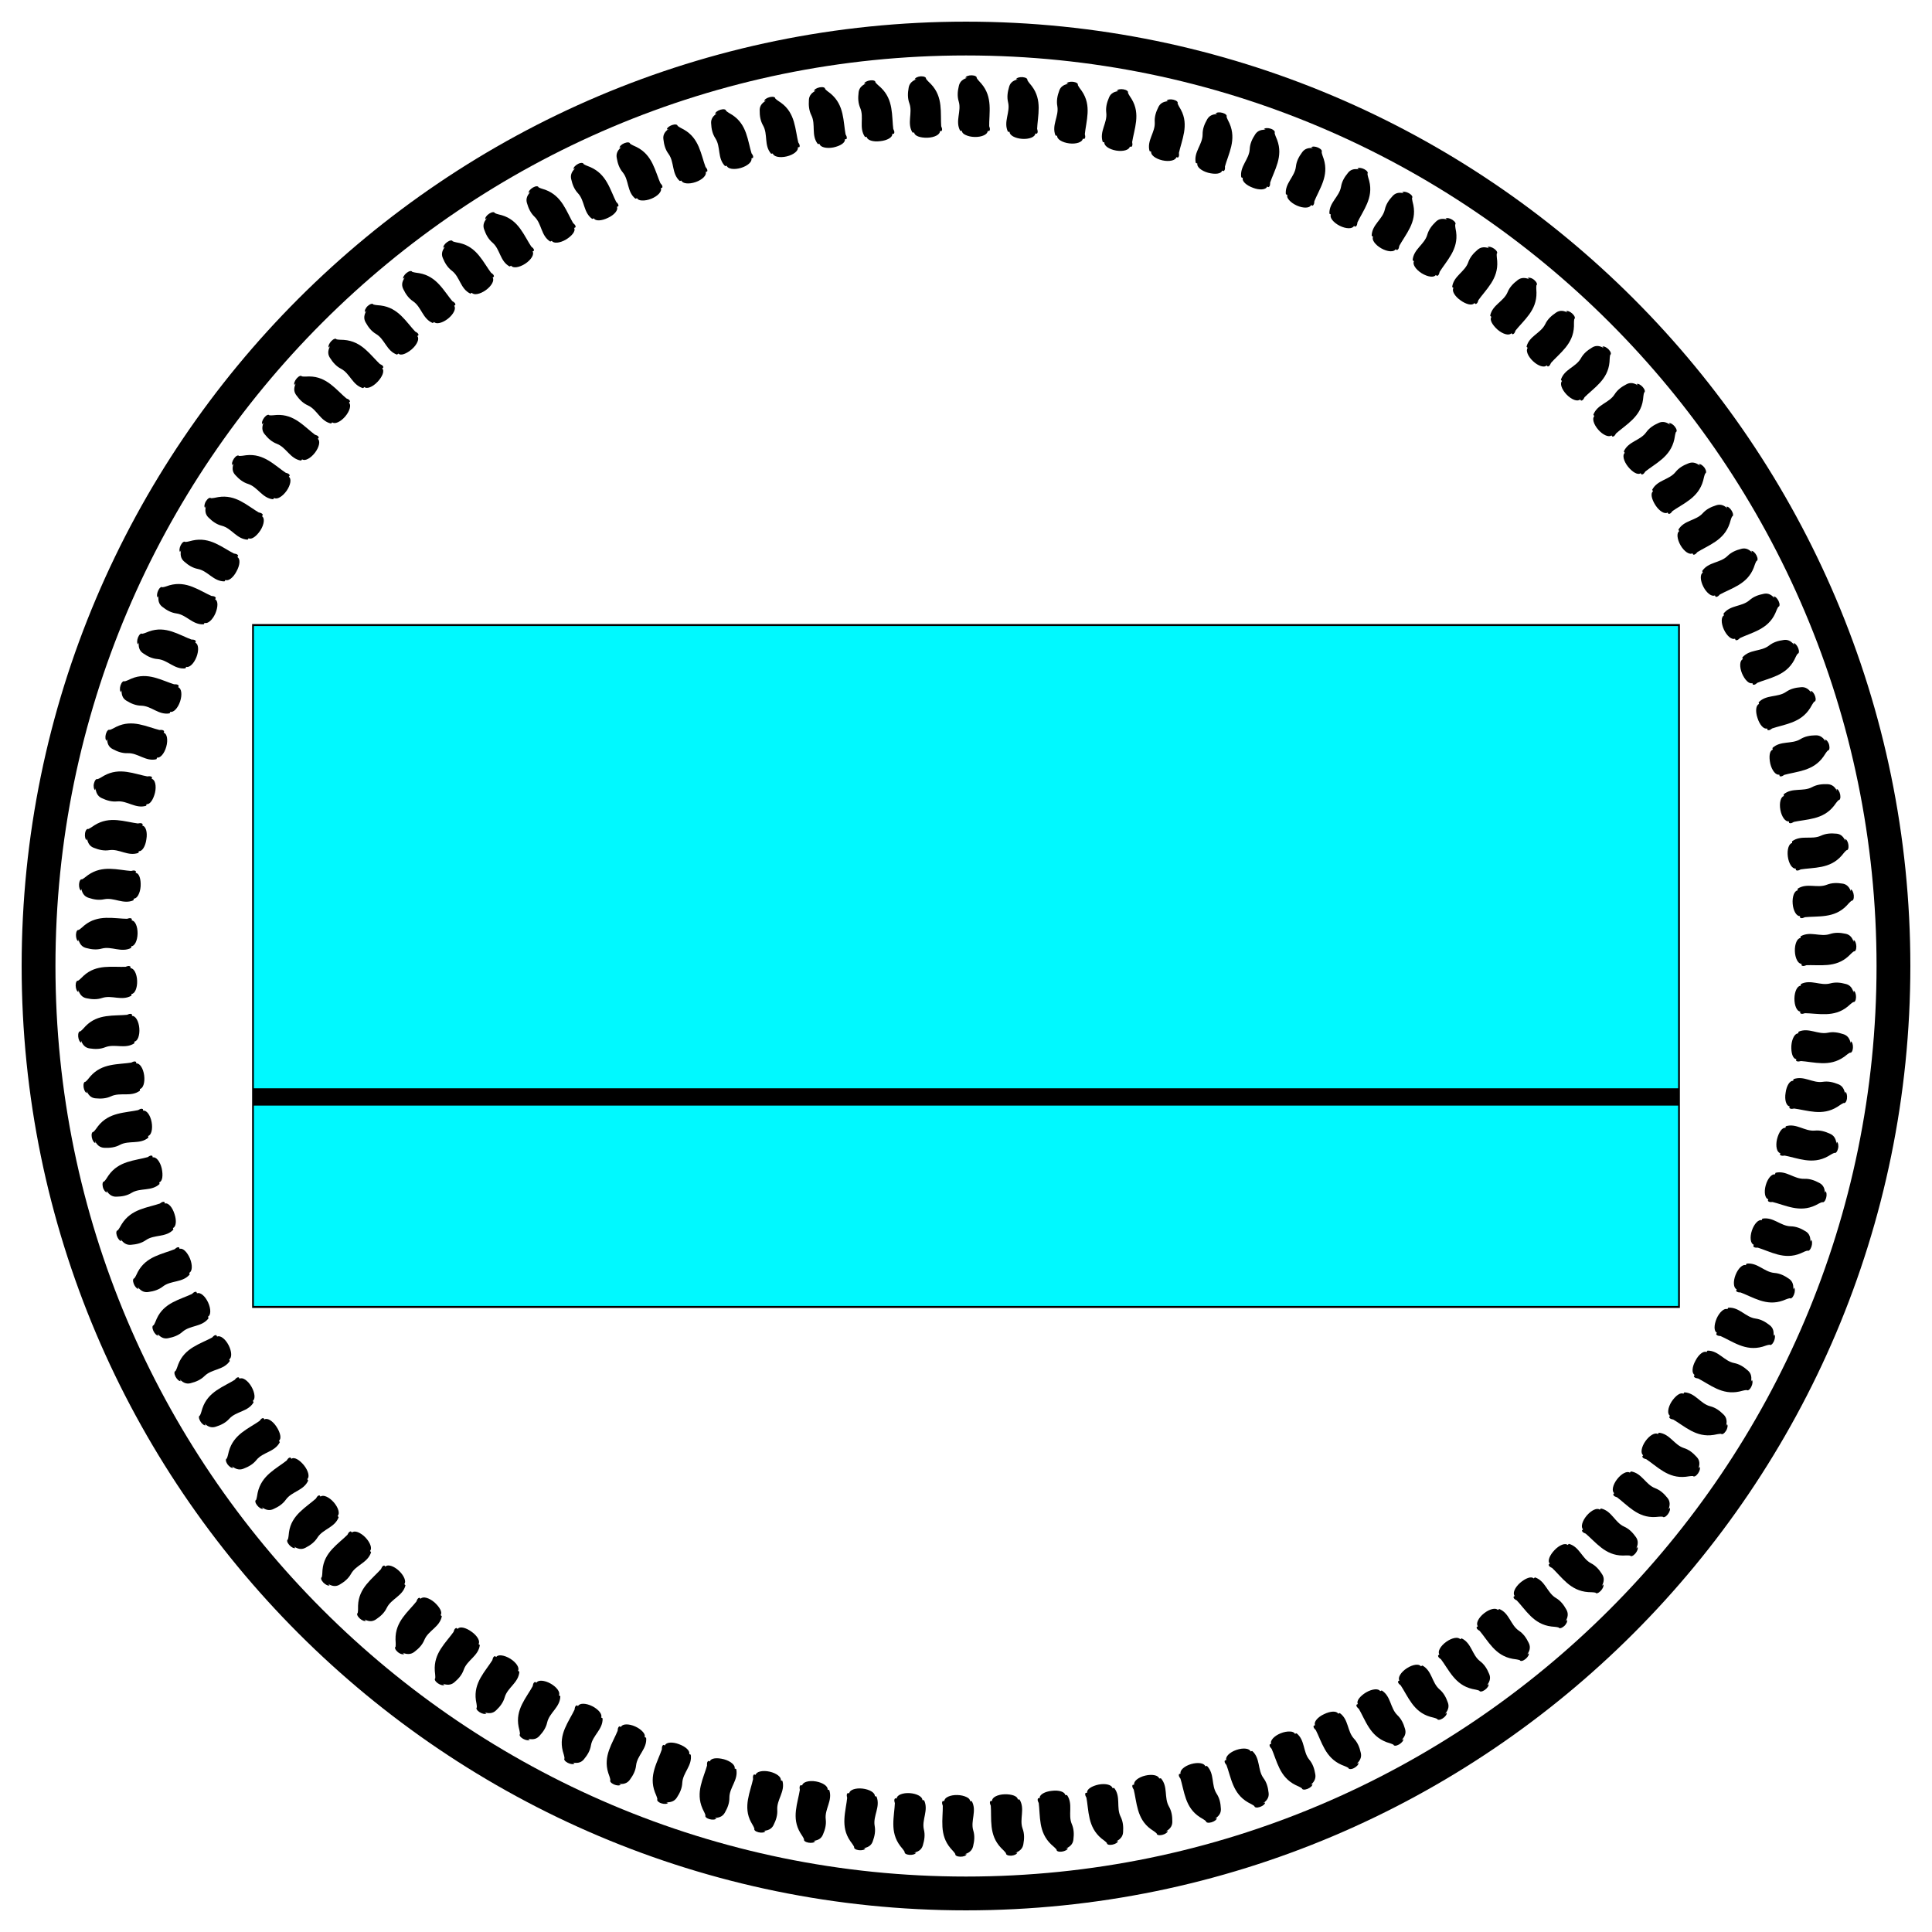 <?xml version="1.0" encoding="utf-8"?>
<!-- Generator: Adobe Illustrator 24.2.1, SVG Export Plug-In . SVG Version: 6.00 Build 0)  -->
<svg version="1.1" xmlns="http://www.w3.org/2000/svg" xmlns:xlink="http://www.w3.org/1999/xlink" x="0px" y="0px"
	 viewBox="0 0 400 400" enable-background="new 0 0 400 400" xml:space="preserve">
<g id="Shapes">
	<g>
		<g>
			<path d="M200,395.519c-107.81,0-195.519-87.71-195.519-195.52S92.19,4.481,200,4.481
				s195.519,87.709,195.519,195.519S307.81,395.519,200,395.519z M200,11.481
				c-103.949,0-188.519,84.569-188.519,188.519c0,103.95,84.569,188.52,188.519,188.52
				s188.519-84.569,188.519-188.52C388.519,96.05,303.949,11.481,200,11.481z"/>
		</g>
		<g>
			<g>
				<path d="M383.767,205.51c-0.332-1.267-1.029-1.64-1.618-1.788
					c-1.092-0.298-2.137-0.414-3.226-0.115c-2.041,0.545-4.007-0.905-6.062,0.127
					c-0.028,0.023-0.03,0.226-0.043,0.354c-0.692-0.005-1.274,1.167-1.303,2.632
					c-0.019,1.462,0.514,2.688,1.212,2.706l-0.021,0.332c0.316,0.261,0.659,0.108,0.996,0.014
					c-0.08-0.003-0.154-0.006-0.235-0.009c3.012,0.033,6.225,0.971,9.082-1.367
					c0.38-0.321,0.749-0.698,1.163-0.937c0.292,0.091,0.543-0.346,0.562-1.006
					c0.014-0.641-0.205-1.236-0.5-1.333L383.767,205.51z"/>
			</g>
			<g>
				<path d="M383.17,215.992c-0.267-1.284-0.944-1.696-1.524-1.878
					c-1.075-0.359-2.113-0.534-3.214-0.297c-2.065,0.429-3.954-1.13-6.058-0.215
					c-0.029,0.021-0.042,0.224-0.06,0.351c-0.69-0.044-1.33,1.094-1.433,2.555
					c-0.072,1.461,0.281,2.704,1.018,2.765l-0.038,0.331c0.302,0.279,0.652,0.146,0.994,0.071
					c-0.079-0.008-0.154-0.015-0.234-0.022c3.026,0.206,6.114,1.318,9.183-0.846
					c0.408-0.298,0.786-0.655,1.215-0.869c0.287,0.107,0.56-0.315,0.612-0.974
					c0.047-0.639-0.141-1.246-0.431-1.361L383.17,215.992z"/>
			</g>
			<g>
				<path d="M381.987,226.427c-0.202-1.299-0.856-1.749-1.426-1.964
					c-1.055-0.419-2.081-0.654-3.193-0.479c-2.082,0.312-3.889-1.354-6.034-0.559
					c-0.03,0.02-0.053,0.221-0.078,0.347c-0.688-0.083-1.378,1.018-1.563,2.47
					c-0.251,1.438,0.113,2.713,0.823,2.812l-0.054,0.328c0.288,0.296,0.643,0.183,0.988,0.127
					c-0.079-0.012-0.153-0.023-0.232-0.036c3.009,0.379,6.033,1.667,9.204-0.322
					c0.426-0.274,0.85-0.604,1.297-0.793c0.277,0.123,0.601-0.279,0.678-0.936
					c0.079-0.636-0.078-1.254-0.361-1.384L381.987,226.427z"/>
			</g>
			<g>
				<path d="M380.218,236.781c-0.135-1.31-0.765-1.797-1.322-2.044
					c-1.031-0.479-2.043-0.772-3.16-0.661c-2.093,0.193-3.811-1.575-5.99-0.904
					c-0.031,0.018-0.064,0.218-0.095,0.343c-0.692-0.125-1.394,0.945-1.745,2.367
					c-0.323,1.424-0.023,2.719,0.679,2.859l-0.07,0.325c0.272,0.313,0.632,0.219,0.979,0.184
					c-0.078-0.017-0.151-0.032-0.23-0.049c2.981,0.551,5.931,2.011,9.195,0.203
					c0.439-0.25,0.878-0.556,1.334-0.719c0.27,0.138,0.605-0.247,0.755-0.89
					c0.153-0.623,0.015-1.252-0.259-1.398L380.218,236.781z"/>
			</g>
			<g>
				<path d="M377.817,247.008c0.002-1.3-0.625-1.829-1.164-2.107c-1.003-0.539-1.998-0.889-3.118-0.842
					c-2.096,0.073-3.72-1.792-5.927-1.246c-0.032,0.017-0.075,0.214-0.112,0.337
					c-0.666-0.159-1.53,0.841-1.922,2.251c-0.393,1.406-0.159,2.719,0.534,2.899l-0.087,0.321
					c0.255,0.328,0.619,0.255,0.966,0.239c-0.077-0.021-0.149-0.041-0.226-0.062
					c2.944,0.721,5.81,2.35,9.154,0.728c0.45-0.225,0.903-0.506,1.366-0.644
					c0.262,0.154,0.615-0.212,0.798-0.848c0.173-0.618,0.107-1.244-0.156-1.405L377.817,247.008z"/>
			</g>
			<g>
				<path d="M374.827,257.079c0.056-1.304-0.502-1.857-1.023-2.165
					c-0.96-0.592-1.928-0.998-3.062-1.019c-2.12-0.055-3.578-1.993-5.856-1.588
					c-0.034,0.014-0.096,0.207-0.146,0.325c-0.662-0.199-1.569,0.754-2.031,2.143
					c-0.462,1.385-0.294,2.713,0.387,2.932l-0.102,0.317c0.238,0.343,0.604,0.291,0.951,0.294
					c-0.076-0.025-0.146-0.049-0.222-0.075c2.896,0.889,5.67,2.682,9.084,1.249
					c0.46-0.2,0.926-0.455,1.394-0.566c0.254,0.169,0.624-0.177,0.838-0.803
					c0.203-0.608,0.169-1.239-0.085-1.415L374.827,257.079z"/>
			</g>
			<g>
				<path d="M371.274,266.965c0.122-1.302-0.407-1.888-0.91-2.225c-0.926-0.647-1.871-1.108-2.999-1.194
					c-2.109-0.175-3.463-2.198-5.752-1.921c-0.034,0.012-0.106,0.202-0.162,0.318
					c-0.65-0.237-1.6,0.667-2.13,2.031c-0.529,1.361-0.429,2.7,0.239,2.958l-0.118,0.311
					c0.218,0.356,0.587,0.326,0.932,0.349c-0.074-0.03-0.143-0.057-0.218-0.087
					c2.839,1.053,5.511,3.005,8.983,1.763c0.468-0.174,0.945-0.403,1.417-0.488
					c0.244,0.184,0.63-0.143,0.875-0.756c0.233-0.597,0.231-1.23-0.013-1.422L371.274,266.965z"/>
			</g>
			<g>
				<path d="M367.17,276.634c0.187-1.298-0.31-1.913-0.794-2.28
					c-0.89-0.7-1.807-1.215-2.926-1.364c-2.091-0.294-3.338-2.397-5.631-2.248
					c-0.035,0.011-0.116,0.196-0.177,0.309c-0.635-0.274-1.626,0.578-2.222,1.915
					c-0.573,1.344-0.608,2.659,0.042,2.954l-0.148,0.298c0.19,0.365,0.564,0.357,0.912,0.402
					c-0.072-0.034-0.14-0.066-0.213-0.1c2.77,1.213,5.327,3.315,8.913,2.299
					c0.475-0.148,0.961-0.351,1.435-0.409c0.234,0.198,0.635-0.107,0.909-0.709
					c0.262-0.585,0.292-1.219,0.059-1.424L367.17,276.634z"/>
			</g>
			<g>
				<path d="M362.529,286.057c0.252-1.29-0.212-1.934-0.675-2.328c-0.85-0.751-1.737-1.318-2.843-1.53
					c-2.066-0.411-3.201-2.587-5.49-2.566c-0.035,0.009-0.125,0.19-0.191,0.3
					c-0.618-0.31-1.647,0.489-2.307,1.796c-0.713,1.274-0.808,2.593-0.172,2.927l-0.162,0.291
					c0.171,0.376,0.544,0.389,0.887,0.454c-0.07-0.038-0.136-0.074-0.206-0.112
					c2.704,1.374,5.114,3.607,8.772,2.808c0.494-0.114,1.004-0.282,1.49-0.308
					c0.224,0.212,0.647-0.067,0.947-0.656c0.291-0.572,0.353-1.205,0.13-1.424L362.529,286.057z"/>
			</g>
			<g>
				<path d="M357.369,295.206c0.316-1.278-0.113-1.95-0.553-2.37c-0.808-0.8-1.661-1.417-2.751-1.69
					c-2.035-0.526-3.054-2.77-5.333-2.875c-0.035,0.007-0.134,0.184-0.205,0.29
					c-0.605-0.349-1.638,0.415-2.445,1.637c-0.783,1.233-0.937,2.554-0.324,2.923l-0.176,0.282
					c0.151,0.386,0.521,0.42,0.859,0.503c-0.068-0.042-0.131-0.081-0.2-0.124
					c2.62,1.525,4.904,3.896,8.584,3.296c0.497-0.087,1.013-0.227,1.498-0.227
					c0.208,0.222,0.652-0.028,1.01-0.583c0.353-0.536,0.443-1.169,0.232-1.402L357.369,295.206z"/>
			</g>
			<g>
				<path d="M351.65,304.015c0.43-1.23,0.049-1.919-0.374-2.368
					c-0.763-0.846-1.581-1.511-2.651-1.845c-1.997-0.638-2.897-2.944-5.158-3.173
					c-0.033,0.007-0.148,0.173-0.23,0.272c-0.579-0.379-1.723,0.277-2.567,1.474
					c-0.841,1.194-1.061,2.511-0.47,2.914l-0.189,0.274c0.13,0.396,0.497,0.449,0.829,0.551
					c-0.065-0.046-0.126-0.089-0.192-0.135c2.528,1.671,4.679,4.172,8.369,3.77
					c0.499-0.061,1.019-0.173,1.501-0.146c0.195,0.234,0.65,0.007,1.034-0.53
					c0.369-0.524,0.518-1.136,0.324-1.377L351.65,304.015z"/>
			</g>
			<g>
				<path d="M345.443,312.486c0.488-1.211,0.147-1.921-0.239-2.386
					c-0.705-0.882-1.481-1.59-2.54-1.991c-1.976-0.765-2.699-3.084-4.977-3.468
					c-0.036,0.002-0.159,0.163-0.246,0.258c-0.556-0.411-1.728,0.185-2.627,1.341
					c-0.897,1.153-1.183,2.462-0.616,2.898l-0.202,0.265c0.109,0.404,0.471,0.477,0.796,0.597
					c-0.062-0.049-0.121-0.096-0.184-0.146c2.428,1.812,4.438,4.435,8.128,4.23
					c0.499-0.034,1.023-0.118,1.5-0.066c0.182,0.245,0.646,0.042,1.056-0.476
					c0.394-0.505,0.573-1.112,0.393-1.364L345.443,312.486z"/>
			</g>
			<g>
				<path d="M338.777,320.599c0.548-1.189,0.246-1.919-0.115-2.406
					c-0.656-0.922-1.391-1.674-2.423-2.133c-1.925-0.873-2.525-3.238-4.77-3.743
					c-0.036,0-0.167,0.155-0.258,0.246c-0.532-0.442-1.727,0.094-2.68,1.206
					c-0.947,1.113-1.306,2.405-0.776,2.861l-0.226,0.244c0.079,0.403,0.441,0.501,0.762,0.642
					l-0.176-0.156c2.308,1.934,4.2,4.698,7.889,4.698c0.498-0.007,1.023-0.064,1.495,0.014
					c0.168,0.255,0.64,0.077,1.074-0.421c0.418-0.486,0.627-1.084,0.461-1.347L338.777,320.599z"/>
			</g>
			<g>
				<path d="M331.672,328.331c0.607-1.164,0.344-1.912,0.011-2.42
					c-0.604-0.959-1.296-1.752-2.298-2.267c-1.869-0.977-2.343-3.381-4.549-4.007
					c-0.036-0.001-0.174,0.147-0.269,0.233c-0.506-0.471-1.721,0.004-2.726,1.069
					c-1.009,1.056-1.5,2.267-0.975,2.775l-0.238,0.233c0.057,0.408,0.412,0.526,0.724,0.685
					l-0.167-0.166c2.209,2.078,3.895,4.897,7.634,5.162c0.509,0.032,1.043,0.012,1.504,0.111
					c0.154,0.265,0.633,0.111,1.09-0.366c0.441-0.465,0.68-1.054,0.528-1.326L331.672,328.331z"/>
			</g>
			<g>
				<path d="M324.15,335.657c0.664-1.135,0.442-1.899,0.137-2.427
					c-0.55-0.994-1.196-1.825-2.166-2.394c-1.807-1.077-2.152-3.514-4.312-4.256
					c-0.036-0.003-0.18,0.138-0.279,0.22c-0.492-0.515-1.68-0.052-2.796,0.897
					c-1.1,0.961-1.621,2.184-1.135,2.71l-0.249,0.221c0.036,0.413,0.382,0.549,0.684,0.724
					l-0.157-0.175c2.087,2.199,3.614,5.114,7.318,5.574c0.502,0.056,1.038,0.068,1.503,0.204
					c0.137,0.271,0.634,0.156,1.135-0.275c0.478-0.427,0.735-1.017,0.602-1.294L324.15,335.657z"/>
			</g>
			<g>
				<path d="M316.202,342.522c0.765-1.05,0.564-1.853,0.294-2.391
					c-0.495-1.025-1.093-1.893-2.027-2.514c-1.739-1.174-1.954-3.636-4.062-4.492
					c-0.035-0.005-0.187,0.129-0.289,0.206c-0.439-0.513-1.731-0.217-2.876,0.696
					c-1.145,0.907-1.727,2.108-1.272,2.661l-0.259,0.209c0.014,0.416,0.351,0.571,0.641,0.761
					c-0.05-0.062-0.096-0.12-0.147-0.183c1.958,2.313,3.321,5.315,6.979,5.969
					c0.496,0.082,1.028,0.121,1.483,0.282c0.122,0.279,0.623,0.19,1.143-0.217
					c0.502-0.398,0.817-0.943,0.699-1.229L316.202,342.522z"/>
			</g>
			<g>
				<path d="M307.868,348.91c0.81-1.024,0.682-1.8,0.442-2.355c-0.429-1.043-0.975-1.94-1.88-2.623
					c-1.683-1.289-1.725-3.715-3.806-4.724c-0.036-0.008-0.199,0.111-0.309,0.178
					c-0.419-0.551-1.712-0.309-2.901,0.545c-1.186,0.852-1.83,2.026-1.407,2.604l-0.269,0.197
					c-0.009,0.418,0.318,0.59,0.596,0.796c-0.046-0.065-0.089-0.126-0.136-0.191
					c1.823,2.42,3.016,5.5,6.619,6.342c0.489,0.108,1.016,0.175,1.46,0.359
					c0.106,0.286,0.609,0.222,1.149-0.159c0.521-0.374,0.863-0.904,0.761-1.197L307.868,348.91z"/>
			</g>
			<g>
				<path d="M299.191,354.826c0.861-0.985,0.776-1.77,0.567-2.339
					c-0.371-1.068-0.865-1.996-1.727-2.726c-1.604-1.379-1.515-3.814-3.53-4.931
					c-0.035-0.01-0.204,0.101-0.317,0.163c-0.387-0.573-1.686-0.397-2.914,0.4
					c-1.226,0.795-1.929,1.94-1.54,2.54l-0.285,0.171c-0.038,0.408,0.282,0.605,0.551,0.831
					c-0.042-0.067-0.082-0.131-0.125-0.199c1.676,2.51,2.709,5.683,6.245,6.707
					c0.48,0.133,1.001,0.227,1.433,0.434c0.09,0.292,0.594,0.254,1.151-0.101
					c0.539-0.348,0.908-0.862,0.822-1.161L299.191,354.826z"/>
			</g>
			<g>
				<path d="M290.198,360.25c0.911-0.944,0.869-1.735,0.692-2.315
					c-0.31-1.09-0.751-2.045-1.569-2.821c-1.52-1.463-1.298-3.901-3.241-5.123
					c-0.034-0.012-0.208,0.091-0.324,0.147c-0.353-0.594-1.655-0.483-2.92,0.254
					c-1.249,0.76-2.069,1.766-1.706,2.404l-0.294,0.156c-0.06,0.407,0.248,0.621,0.502,0.86
					c-0.039-0.07-0.075-0.135-0.114-0.206c1.537,2.615,2.361,5.792,5.879,7.104
					c0.472,0.159,0.983,0.279,1.402,0.509c0.073,0.297,0.577,0.285,1.151-0.042
					c0.555-0.321,0.95-0.818,0.881-1.122L290.198,360.25z"/>
			</g>
			<g>
				<path d="M280.914,365.163c0.959-0.9,0.961-1.694,0.817-2.285
					c-0.248-1.107-0.634-2.087-1.405-2.906c-1.432-1.543-1.076-3.975-2.942-5.298
					c-0.034-0.013-0.212,0.081-0.33,0.132c-0.322-0.621-1.612-0.552-2.926,0.093
					c-1.328,0.607-2.174,1.629-1.856,2.271l-0.301,0.141c-0.082,0.405,0.212,0.634,0.452,0.887
					c-0.034-0.072-0.067-0.139-0.101-0.212c1.384,2.698,2.027,5.923,5.456,7.416
					c0.467,0.197,0.978,0.359,1.386,0.622c0.051,0.291,0.574,0.347,1.16,0.042
					c0.57-0.294,0.991-0.772,0.939-1.08L280.914,365.163z"/>
			</g>
			<g>
				<path d="M271.364,369.538c1.013-0.832,1.054-1.643,0.945-2.238
					c-0.185-1.122-0.515-2.123-1.236-2.983c-1.339-1.618-0.849-4.037-2.632-5.456
					c-0.033-0.015-0.216,0.071-0.336,0.115c-0.141-0.316-0.537-0.478-1.062-0.485
					c-0.532-0.022-1.203,0.089-1.883,0.363c-1.356,0.541-2.255,1.523-1.975,2.182l-0.308,0.126
					c-0.105,0.402,0.175,0.646,0.4,0.912c-0.03-0.073-0.058-0.143-0.089-0.217
					c1.226,2.772,1.685,6.034,5.015,7.702c0.454,0.22,0.953,0.409,1.345,0.693
					c0.038,0.302,0.545,0.359,1.16,0.118c0.594-0.241,1.055-0.663,1.017-0.983
					C271.607,369.444,271.485,369.49,271.364,369.538z"/>
			</g>
			<g>
				<path d="M261.559,373.311c1.069-0.747,1.166-1.526,1.092-2.125
					c-0.121-1.132-0.393-2.152-1.063-3.049c-1.247-1.702-0.613-4.07-2.317-5.606
					c-0.032-0.018-0.223,0.049-0.347,0.082c-0.246-0.646-1.557-0.787-2.941-0.311
					c-1.381,0.474-2.332,1.412-2.09,2.086l-0.314,0.111c-0.127,0.397,0.138,0.656,0.347,0.933
					c-0.026-0.075-0.05-0.146-0.076-0.222c1.064,2.837,1.336,6.126,4.559,7.964
					c0.439,0.243,0.927,0.458,1.301,0.762c0.021,0.304,0.522,0.387,1.149,0.177
					c0.607-0.208,1.086-0.617,1.071-0.926L261.559,373.311z"/>
			</g>
			<g>
				<path d="M251.558,376.526c1.107-0.694,1.249-1.468,1.209-2.072c-0.053-1.127-0.264-2.156-0.885-3.103
					c-1.15-1.78-0.372-4.082-1.99-5.73c-0.031-0.02-0.225,0.038-0.351,0.064
					c-0.209-0.659-1.506-0.865-2.912-0.459c-1.403,0.406-2.403,1.297-2.2,1.983l-0.319,0.095
					c-0.149,0.391,0.1,0.663,0.293,0.951c-0.022-0.077-0.042-0.148-0.064-0.226
					c0.899,2.893,0.983,6.197,4.089,8.199c0.424,0.266,0.897,0.505,1.253,0.828
					c0.004,0.305,0.498,0.414,1.134,0.235c0.616-0.177,1.117-0.563,1.12-0.873L251.558,376.526z"/>
			</g>
			<g>
				<path d="M241.392,379.17c1.143-0.638,1.328-1.406,1.323-2.012c0.012-1.131-0.14-2.171-0.705-3.15
					c-1.044-1.839-0.138-4.102-1.657-5.833c-0.03-0.021-0.226,0.027-0.353,0.047
					c-0.17-0.67-1.452-0.941-2.877-0.605c-1.422,0.334-2.469,1.18-2.307,1.871l-0.327,0.063
					c-0.173,0.371,0.062,0.665,0.238,0.968c-0.017-0.078-0.033-0.151-0.051-0.229
					c0.728,2.924,0.631,6.271,3.612,8.425c0.407,0.287,0.865,0.551,1.201,0.892
					c-0.014,0.305,0.473,0.439,1.117,0.293c0.624-0.146,1.146-0.507,1.166-0.817L241.392,379.17z"/>
			</g>
			<g>
				<path d="M231.093,381.235c1.176-0.58,1.405-1.338,1.434-1.945c0.076-1.13-0.016-2.178-0.523-3.185
					c-0.936-1.891,0.096-4.11-1.319-5.917c-0.028-0.022-0.227,0.016-0.355,0.029
					c-0.132-0.679-1.394-1.014-2.834-0.749c-1.432,0.291-2.541,0.978-2.417,1.693l-0.329,0.046
					c-0.194,0.363,0.023,0.668,0.182,0.98c-0.013-0.079-0.024-0.153-0.037-0.232
					c0.562,2.977,0.265,6.258,3.13,8.668c0.39,0.308,0.832,0.594,1.147,0.952
					c-0.031,0.305,0.446,0.463,1.097,0.349c0.631-0.115,1.171-0.448,1.209-0.757L231.093,381.235z"/>
			</g>
			<g>
				<path d="M220.696,382.715c1.206-0.52,1.477-1.266,1.542-1.871c0.141-1.126,0.108-2.178-0.341-3.21
					c-0.826-1.938,0.331-4.103-0.979-5.981c-0.027-0.024-0.227,0.004-0.356,0.011
					c-0.093-0.686-1.333-1.084-2.785-0.891c-1.454,0.139-2.598,0.794-2.515,1.51l-0.331,0.03
					c-0.214,0.353-0.015,0.668,0.126,0.988c-0.008-0.079-0.016-0.154-0.024-0.233
					c0.392,3.007-0.092,6.257,2.632,8.83c0.373,0.344,0.799,0.672,1.095,1.058
					c-0.048,0.306,0.419,0.486,1.075,0.406c0.636-0.083,1.194-0.389,1.249-0.696L220.696,382.715z"/>
			</g>
			<g>
				<path d="M210.232,383.607c1.233-0.458,1.546-1.19,1.644-1.791c0.204-1.118,0.232-2.171-0.158-3.225
					c-0.714-1.978,0.563-4.083-0.637-6.025c-0.026-0.025-0.227-0.007-0.356-0.006
					c-0.055-0.709-1.266-1.106-2.731-1.074c-1.461,0.042-2.639,0.656-2.597,1.371l-0.333,0.013
					c-0.234,0.341-0.052,0.667,0.07,0.993c-0.004-0.08-0.007-0.154-0.011-0.235
					c0.221,3.024-0.445,6.245,2.128,8.954c0.353,0.363,0.759,0.711,1.033,1.112
					c-0.066,0.296,0.391,0.524,1.051,0.509c0.64-0.036,1.213-0.324,1.286-0.624L210.232,383.607z"/>
			</g>
			<g>
				<path d="M199.738,383.898c1.256-0.369,1.61-1.103,1.742-1.693c0.267-1.106,0.354-2.156,0.024-3.229
					c-0.602-2.011,0.792-4.05-0.297-6.05c-0.024-0.027-0.226-0.019-0.355-0.024
					c-0.006-0.345-0.308-0.649-0.79-0.86c-0.482-0.23-1.144-0.388-1.877-0.402
					c-1.461-0.031-2.672,0.522-2.67,1.238l-0.333-0.004c-0.253,0.329-0.09,0.663,0.014,0.996
					c0.001-0.08,0.002-0.154,0.002-0.235c0.051,3.031-0.795,6.214,1.622,9.049
					c0.332,0.38,0.718,0.749,0.969,1.163c-0.082,0.292,0.361,0.543,1.021,0.562
					c0.641,0.011,1.229-0.199,1.318-0.508C199.998,383.908,199.868,383.901,199.738,383.898z"/>
			</g>
			<g>
				<path d="M189.245,383.568c1.274-0.26,1.667-0.958,1.832-1.551
					c0.328-1.091,0.474-2.135,0.206-3.223c-0.488-2.039,1.018-4.004,0.043-6.056
					c-0.022-0.029-0.225-0.026-0.353-0.049c0.024-0.691-1.129-1.334-2.59-1.438
					c-1.457-0.104-2.698,0.387-2.736,1.102l-0.332-0.021c-0.271,0.316-0.127,0.658-0.042,0.995
					c0.005-0.08,0.01-0.154,0.016-0.234c-0.12,3.028-1.145,6.162,1.11,9.115
					c0.31,0.396,0.676,0.784,0.902,1.21c-0.099,0.288,0.33,0.561,0.989,0.613
					c0.639,0.046,1.24-0.143,1.346-0.433L189.245,383.568z"/>
			</g>
			<g>
				<path d="M178.784,382.649c1.289-0.204,1.719-0.862,1.917-1.433c0.388-1.058,0.593-2.088,0.388-3.204
					c-0.369-2.089,1.239-3.902,0.388-6.055c-0.021-0.03-0.222-0.053-0.348-0.078
					c0.063-0.689-1.052-1.388-2.506-1.566c-1.45-0.177-2.717,0.25-2.796,0.962l-0.331-0.037
					c-0.289,0.301-0.164,0.65-0.099,0.99c0.01-0.079,0.019-0.153,0.029-0.233
					c-0.292,3.016-1.495,6.091,0.591,9.152c0.287,0.411,0.631,0.817,0.833,1.254
					c-0.115,0.282,0.298,0.576,0.954,0.661c0.636,0.078,1.247-0.08,1.369-0.364L178.784,382.649z"/>
			</g>
			<g>
				<path d="M168.39,381.143c1.3-0.138,1.767-0.772,1.998-1.332c0.449-1.036,0.711-2.054,0.57-3.177
					c-0.25-2.103,1.461-3.831,0.733-6.021c-0.019-0.031-0.219-0.064-0.343-0.096
					c0.103-0.684-0.973-1.437-2.415-1.688c-1.439-0.25-2.73,0.113-2.85,0.819l-0.328-0.054
					c-0.306,0.286-0.201,0.64-0.155,0.983c0.014-0.078,0.028-0.152,0.042-0.231
					c-0.464,2.993-1.842,5.999,0.068,9.159c0.264,0.425,0.584,0.847,0.761,1.293
					c-0.131,0.276,0.266,0.59,0.916,0.708c0.632,0.111,1.251-0.016,1.39-0.294L168.39,381.143z"/>
			</g>
			<g>
				<path d="M158.097,379.052c1.308-0.072,1.812-0.681,2.074-1.228c0.508-1.011,0.829-2.012,0.751-3.139
					c-0.13-2.11,1.68-3.747,1.076-5.968c-0.017-0.032-0.215-0.075-0.338-0.112
					c0.142-0.677-0.89-1.482-2.319-1.804c-1.425-0.32-2.737-0.022-2.892,0.657l-0.321-0.087
					c-0.319,0.258-0.237,0.624-0.212,0.974c0.019-0.077,0.036-0.15,0.055-0.228
					c-0.324,1.482-0.86,2.949-1.114,4.463c-0.252,1.516-0.223,3.089,0.651,4.702
					c0.24,0.437,0.535,0.874,0.687,1.328c-0.147,0.268,0.232,0.602,0.875,0.752
					c0.625,0.142,1.252,0.047,1.407-0.223L158.097,379.052z"/>
			</g>
			<g>
				<path d="M147.938,376.382c1.312-0.006,1.851-0.587,2.145-1.119c0.566-0.982,0.944-1.964,0.931-3.091
					c-0.009-2.109,1.894-3.65,1.417-5.894c-0.015-0.033-0.211-0.085-0.332-0.129
					c0.18-0.667-0.806-1.521-2.217-1.914c-1.414-0.367-2.704-0.265-2.911,0.444l-0.316-0.103
					c-0.334,0.241-0.273,0.61-0.267,0.96c0.023-0.076,0.045-0.147,0.068-0.225
					c-0.806,2.924-2.513,5.729-1.003,9.166c0.209,0.467,0.484,0.903,0.609,1.368
					c-0.162,0.26,0.198,0.611,0.833,0.794c0.617,0.173,1.25,0.11,1.42-0.151L147.938,376.382z"/>
			</g>
			<g>
				<path d="M137.944,373.143c1.314,0.061,1.886-0.491,2.21-1.006
					c0.622-0.95,1.056-1.909,1.107-3.033c0.11-2.102,2.103-3.542,1.753-5.801
					c-0.014-0.033-0.206-0.096-0.325-0.145c0.222-0.665-0.728-1.536-2.103-2.037
					c-1.36-0.53-2.683-0.425-2.922,0.25l-0.311-0.118c-0.348,0.223-0.308,0.594-0.322,0.942
					c0.028-0.075,0.053-0.145,0.081-0.22c-0.973,2.872-2.84,5.579-1.523,9.079
					c0.184,0.472,0.423,0.952,0.519,1.428c-0.173,0.241,0.152,0.65,0.776,0.865
					c0.608,0.204,1.245,0.173,1.429-0.079L137.944,373.143z"/>
			</g>
			<g>
				<path d="M128.154,369.333c1.301,0.152,1.913-0.387,2.264-0.878c0.676-0.915,1.165-1.848,1.28-2.964
					c0.229-2.087,2.306-3.421,2.083-5.688c-0.012-0.034-0.201-0.105-0.317-0.161
					c0.129-0.321-0.031-0.718-0.392-1.1c-0.353-0.401-0.902-0.802-1.571-1.1
					c-1.333-0.596-2.664-0.557-2.942,0.103l-0.305-0.133c-0.361,0.205-0.342,0.576-0.376,0.922
					c0.032-0.073,0.062-0.141,0.094-0.215c-1.136,2.81-3.158,5.411-2.036,8.962
					c0.158,0.479,0.37,0.969,0.439,1.448c-0.19,0.237,0.121,0.641,0.723,0.915
					c0.586,0.26,1.211,0.293,1.413,0.047C128.39,369.444,128.273,369.385,128.154,369.333z"/>
			</g>
			<g>
				<path d="M118.619,364.924c1.281,0.246,1.907-0.227,2.286-0.697
					c0.725-0.869,1.269-1.777,1.447-2.884c0.356-2.086,2.49-3.265,2.411-5.568
					c-0.009-0.035-0.191-0.125-0.301-0.192c0.292-0.627-0.52-1.664-1.826-2.326
					c-1.303-0.66-2.639-0.688-2.954-0.045l-0.298-0.147c-0.373,0.186-0.374,0.556-0.428,0.898
					c0.036-0.071,0.07-0.137,0.106-0.209c-1.294,2.74-3.465,5.226-2.539,8.817
					c0.131,0.485,0.317,0.983,0.359,1.463c-0.203,0.227,0.086,0.644,0.673,0.947
					c0.572,0.29,1.2,0.349,1.411,0.123L118.619,364.924z"/>
			</g>
			<g>
				<path d="M109.347,359.988c1.27,0.309,1.924-0.129,2.33-0.578
					c0.772-0.824,1.364-1.692,1.61-2.797c0.476-2.064,2.67-3.111,2.725-5.419
					c-0.007-0.036-0.184-0.134-0.291-0.206c0.328-0.609-0.429-1.682-1.702-2.406
					c-1.27-0.722-2.607-0.817-2.958-0.193l-0.291-0.162c-0.384,0.166-0.406,0.534-0.478,0.873
					c0.04-0.069,0.077-0.134,0.118-0.203c-1.448,2.66-3.761,5.024-3.031,8.644
					c0.105,0.489,0.263,0.994,0.279,1.474c-0.216,0.215,0.05,0.645,0.622,0.976
					c0.557,0.318,1.183,0.408,1.407,0.193L109.347,359.988z"/>
			</g>
			<g>
				<path d="M100.367,354.543c1.256,0.373,1.936-0.031,2.367-0.457
					c0.82-0.78,1.46-1.614,1.767-2.701c0.59-2.029,2.847-2.96,3.029-5.253
					c-0.006-0.036-0.177-0.143-0.28-0.22c0.362-0.589-0.339-1.694-1.576-2.478
					c-1.243-0.768-2.56-0.959-2.937-0.369l-0.274-0.189c-0.388,0.136-0.434,0.508-0.528,0.845
					c0.044-0.066,0.085-0.129,0.129-0.196c-1.591,2.562-4.05,4.815-3.537,8.482
					c0.078,0.492,0.209,1.003,0.199,1.481c-0.229,0.203,0.015,0.644,0.57,1.003
					c0.541,0.344,1.163,0.466,1.4,0.264L100.367,354.543z"/>
			</g>
			<g>
				<path d="M91.705,348.606c1.239,0.435,1.942,0.068,2.398-0.334c0.864-0.734,1.551-1.531,1.919-2.596
					c0.702-1.988,3.016-2.799,3.322-5.07c-0.004-0.036-0.17-0.151-0.269-0.233
					c0.395-0.568-0.248-1.702-1.447-2.544c-1.177-0.865-2.454-1.166-2.88-0.578l-0.264-0.202
					c-0.396,0.115-0.463,0.483-0.575,0.813c0.048-0.064,0.092-0.124,0.14-0.188
					c-1.744,2.481-4.297,4.549-4.028,8.286c0.045,0.502,0.13,1.042,0.097,1.512
					c-0.24,0.19-0.02,0.642,0.517,1.026c0.524,0.37,1.141,0.522,1.389,0.334L91.705,348.606z"/>
			</g>
			<g>
				<path d="M83.385,342.197c1.219,0.496,1.944,0.167,2.423-0.209c0.906-0.686,1.638-1.443,2.064-2.483
					c0.81-1.94,3.175-2.629,3.603-4.871c-0.002-0.036-0.162-0.159-0.258-0.245
					c0.438-0.558-0.187-1.67-1.279-2.646c-1.108-0.952-2.393-1.294-2.846-0.738l-0.254-0.215
					c-0.404,0.094-0.49,0.456-0.62,0.779c0.051-0.061,0.099-0.118,0.151-0.18
					c-1.881,2.377-4.552,4.302-4.482,8.031c0.016,0.505,0.08,1.036,0.011,1.516
					c-0.249,0.174-0.065,0.65,0.433,1.083c0.478,0.427,1.109,0.587,1.361,0.419L83.385,342.197z"/>
			</g>
			<g>
				<path d="M75.471,335.295c1.15,0.606,1.902,0.309,2.403-0.041c0.945-0.635,1.72-1.35,2.202-2.362
					c0.916-1.887,3.324-2.45,3.872-4.657c0.001-0.036-0.156-0.165-0.244-0.258
					c0.457-0.52-0.029-1.747-1.093-2.752c-1.062-1.003-2.333-1.409-2.816-0.881l-0.244-0.227
					c-0.41,0.073-0.515,0.428-0.663,0.742l0.161-0.171c-2.012,2.266-4.792,4.04-4.919,7.752
					c-0.011,0.503,0.026,1.034-0.069,1.507c-0.259,0.16-0.1,0.643,0.377,1.1
					c0.466,0.44,1.05,0.674,1.316,0.517L75.471,335.295z"/>
			</g>
			<g>
				<path d="M67.966,327.951c1.129,0.656,1.88,0.419,2.395,0.102c0.972-0.573,1.783-1.24,2.331-2.232
					c1.037-1.848,3.435-2.235,4.137-4.437c0.003-0.036-0.138-0.181-0.221-0.28
					c0.486-0.492,0.062-1.737-0.953-2.792c-1.013-1.052-2.268-1.522-2.78-1.022l-0.233-0.238
					c-0.415,0.051-0.539,0.398-0.704,0.703l0.17-0.162c-2.137,2.147-5.018,3.765-5.339,7.449
					c-0.037,0.499-0.028,1.03-0.148,1.495c-0.268,0.146-0.134,0.634,0.321,1.113
					c0.444,0.462,1.018,0.726,1.293,0.583L67.966,327.951z"/>
			</g>
			<g>
				<path d="M60.879,320.203c1.099,0.712,1.864,0.516,2.397,0.228c1.005-0.519,1.853-1.139,2.454-2.097
					c1.137-1.783,3.562-2.041,4.381-4.193c0.005-0.036-0.13-0.187-0.207-0.29
					c0.513-0.464,0.152-1.724-0.812-2.826c-0.96-1.101-2.203-1.627-2.727-1.169l-0.209-0.259
					c-0.41,0.021-0.559,0.365-0.744,0.663l0.179-0.152c-1.134,1.008-2.429,1.879-3.524,2.955
					c-1.098,1.081-1.991,2.364-2.236,4.184c-0.063,0.494-0.082,1.022-0.226,1.479
					c-0.276,0.131-0.167,0.623,0.264,1.124c0.421,0.483,0.984,0.775,1.267,0.648L60.879,320.203z"/>
			</g>
			<g>
				<path d="M54.233,312.073c1.065,0.766,1.842,0.612,2.392,0.354c1.035-0.462,1.918-1.034,2.57-1.954
					c1.232-1.712,3.678-1.84,4.61-3.936c0.007-0.036-0.12-0.193-0.193-0.299
					c0.538-0.434,0.241-1.705-0.67-2.852c-0.918-1.137-2.033-1.804-2.614-1.353l-0.196-0.269
					c-0.412-0.001-0.579,0.334-0.78,0.62c0.064-0.048,0.123-0.093,0.187-0.142
					c-2.37,1.893-5.398,3.161-6.193,6.827c-0.108,0.502-0.146,1.021-0.316,1.468
					c-0.284,0.115-0.2,0.611,0.207,1.132c0.398,0.503,0.946,0.823,1.237,0.712L54.233,312.073z"/>
			</g>
			<g>
				<path d="M48.047,303.587c1.029,0.819,1.816,0.708,2.381,0.481c1.061-0.404,1.976-0.925,2.677-1.805
					c1.323-1.636,3.783-1.632,4.825-3.666c0.008-0.035-0.111-0.198-0.178-0.308
					c0.575-0.411,0.3-1.663-0.498-2.89c-0.793-1.227-1.928-1.916-2.518-1.51l-0.183-0.278
					c-0.413-0.023-0.598,0.3-0.814,0.574c0.066-0.044,0.128-0.086,0.195-0.131
					c-2.473,1.754-5.574,2.852-6.558,6.455c-0.127,0.489-0.215,1.018-0.416,1.459
					c-0.287,0.097-0.246,0.606,0.11,1.163c0.373,0.521,0.907,0.87,1.204,0.774L48.047,303.587z"/>
			</g>
			<g>
				<path d="M42.37,294.751c0.933,0.905,1.769,0.812,2.334,0.625c1.085-0.344,2.029-0.813,2.776-1.65
					c1.409-1.555,3.876-1.418,5.024-3.384c0.01-0.034-0.101-0.203-0.163-0.316
					c0.568-0.36,0.443-1.672-0.288-2.941c-0.733-1.263-1.837-2.011-2.449-1.639l-0.17-0.286
					c-0.413-0.046-0.615,0.266-0.845,0.526c0.069-0.041,0.133-0.078,0.202-0.119
					c-2.568,1.61-5.733,2.531-6.902,6.062c-0.152,0.48-0.267,1.001-0.491,1.429
					c-0.293,0.081-0.277,0.59,0.051,1.163c0.322,0.554,0.816,0.944,1.115,0.868L42.37,294.751z"/>
			</g>
			<g>
				<path d="M37.231,285.59c0.896,0.949,1.682,0.933,2.265,0.774c1.093-0.276,2.059-0.689,2.864-1.487
					c1.517-1.483,3.921-1.178,5.218-3.096c0.013-0.034-0.081-0.213-0.132-0.331
					c0.605-0.336,0.552-1.652-0.122-2.951c-0.672-1.297-1.74-2.102-2.372-1.766l-0.156-0.294
					c-0.412-0.068-0.629,0.231-0.873,0.477c0.071-0.036,0.137-0.071,0.209-0.107
					c-2.655,1.46-5.873,2.201-7.223,5.65c-0.177,0.469-0.319,0.981-0.565,1.395
					c-0.298,0.064-0.307,0.572-0.008,1.16c0.294,0.57,0.77,0.985,1.074,0.925L37.231,285.59z"/>
			</g>
			<g>
				<path d="M32.614,276.156c0.85,0.994,1.638,1.023,2.23,0.897c1.109-0.214,2.098-0.571,2.945-1.321
					c1.595-1.392,3.989-0.955,5.385-2.791c0.015-0.033-0.071-0.217-0.115-0.337
					c0.623-0.301,0.636-1.613,0.026-2.944c-0.608-1.328-1.638-2.188-2.289-1.889l-0.141-0.301
					c-0.409-0.091-0.642,0.195-0.899,0.426c0.073-0.032,0.141-0.062,0.214-0.095
					c-2.733,1.304-5.994,1.863-7.521,5.22c-0.201,0.457-0.369,0.959-0.636,1.357
					c-0.302,0.047-0.337,0.552-0.067,1.155c0.266,0.584,0.722,1.023,1.029,0.981L32.614,276.156z"/>
			</g>
			<g>
				<path d="M28.534,266.476c0.801,1.038,1.589,1.11,2.188,1.018c1.122-0.151,2.13-0.451,3.016-1.15
					c1.667-1.296,4.044-0.727,5.534-2.476c0.017-0.032-0.06-0.219-0.099-0.342
					c0.639-0.265,0.718-1.57,0.174-2.929c-0.565-1.348-1.491-2.285-2.152-2.025l-0.111-0.314
					c-0.394-0.118-0.649,0.156-0.924,0.374c0.075-0.028,0.144-0.054,0.22-0.083
					c-2.798,1.143-6.093,1.515-7.854,4.795c-0.224,0.444-0.418,0.934-0.706,1.315
					c-0.304,0.03-0.365,0.53-0.125,1.146c0.237,0.596,0.671,1.059,0.981,1.034L28.534,266.476z"/>
			</g>
			<g>
				<path d="M25.005,256.582c0.749,1.079,1.534,1.196,2.139,1.138c1.131-0.087,2.155-0.328,3.078-0.975
					c1.734-1.197,4.086-0.495,5.665-2.153c0.018-0.031-0.049-0.222-0.082-0.346
					c0.653-0.228,0.797-1.522,0.32-2.907c-0.433-1.394-1.298-2.385-1.985-2.16l-0.095-0.319
					c-0.388-0.14-0.658,0.119-0.943,0.32c0.076-0.024,0.147-0.046,0.224-0.07
					c-2.869,0.983-6.15,1.156-8.128,4.339c-0.262,0.434-0.501,0.918-0.816,1.283
					c-0.306,0.013-0.392,0.508-0.183,1.134c0.207,0.607,0.618,1.093,0.93,1.086L25.005,256.582z"/>
			</g>
			<g>
				<path d="M22.04,246.503c0.695,1.118,1.475,1.279,2.083,1.256c1.136-0.022,2.174-0.205,3.129-0.796
					c1.796-1.093,4.114-0.261,5.778-1.823c0.02-0.03-0.038-0.224-0.065-0.35
					c0.688-0.195,0.823-1.458,0.518-2.891c-0.334-1.421-1.171-2.453-1.863-2.27l-0.079-0.323
					c-0.381-0.162-0.664,0.081-0.96,0.265c0.077-0.02,0.15-0.038,0.228-0.057
					c-2.92,0.816-6.211,0.802-8.351,3.861c-0.285,0.417-0.545,0.886-0.883,1.233
					c-0.303-0.006-0.435,0.488-0.288,1.132c0.144,0.625,0.554,1.126,0.859,1.139L22.04,246.503z"/>
			</g>
			<g>
				<path d="M19.689,236.264c0.565,1.169,1.388,1.363,1.982,1.378c1.138,0.043,2.184-0.08,3.17-0.615
					c1.851-0.987,4.128-0.026,5.871-1.487c0.021-0.029-0.027-0.225-0.047-0.352
					c0.655-0.147,0.991-1.426,0.728-2.866c-0.263-1.436-1.048-2.513-1.75-2.37l-0.063-0.327
					c-0.373-0.183-0.668,0.042-0.973,0.21c0.078-0.015,0.152-0.029,0.231-0.044
					c-2.961,0.647-6.251,0.445-8.545,3.373c-0.306,0.4-0.59,0.852-0.946,1.179
					c-0.303-0.023-0.46,0.461-0.346,1.112c0.115,0.631,0.448,1.164,0.756,1.194L19.689,236.264z"/>
			</g>
			<g>
				<path d="M17.947,225.906c0.52,1.196,1.264,1.447,1.866,1.494c1.122,0.109,2.17,0.048,3.198-0.432
					c1.93-0.884,4.087,0.217,5.958-1.15c0.024-0.028-0.004-0.228-0.011-0.357
					c0.683-0.112,1.08-1.368,0.889-2.82c-0.191-1.448-0.921-2.567-1.63-2.465l-0.046-0.329
					c-0.364-0.204-0.67,0.004-0.983,0.154c0.079-0.011,0.153-0.02,0.233-0.031
					c-2.992,0.477-6.27,0.087-8.712,2.877c-0.326,0.382-0.633,0.816-1.005,1.122
					c-0.302-0.04-0.483,0.434-0.402,1.09c0.083,0.636,0.389,1.187,0.695,1.234L17.947,225.906z"/>
			</g>
			<g>
				<path d="M16.79,215.469c0.459,1.223,1.189,1.515,1.789,1.597c1.115,0.173,2.166,0.171,3.218-0.249
					c1.973-0.772,4.074,0.449,6.012-0.808c0.025-0.026,0.007-0.228,0.007-0.357
					c0.688-0.073,1.148-1.304,1.03-2.764c-0.118-1.456-0.792-2.615-1.505-2.552l-0.03-0.332
					c-0.353-0.224-0.67-0.033-0.99,0.098c0.079-0.006,0.154-0.011,0.234-0.017
					c-3.014,0.306-6.268-0.268-8.849,2.377c-0.345,0.362-0.674,0.779-1.061,1.062
					c-0.3-0.057-0.505,0.406-0.457,1.064c0.051,0.639,0.329,1.206,0.632,1.271L16.79,215.469z"/>
			</g>
			<g>
				<path d="M16.22,204.986c0.396,1.246,1.111,1.58,1.706,1.695c1.105,0.236,2.155,0.293,3.227-0.066
					c2.01-0.659,4.047,0.678,6.047-0.467c0.027-0.025,0.019-0.227,0.025-0.355
					c0.691-0.034,1.213-1.238,1.168-2.702c-0.044-1.461-0.659-2.656-1.374-2.634l-0.013-0.333
					c-0.342-0.243-0.667-0.071-0.994,0.042c0.08-0.001,0.154-0.003,0.235-0.004
					c-3.025,0.136-6.247-0.62-8.959,1.875c-0.363,0.342-0.713,0.739-1.114,1.001
					c-0.296-0.074-0.525,0.376-0.51,1.036c0.018,0.641,0.267,1.222,0.567,1.303L16.22,204.986z"/>
			</g>
			<g>
				<path d="M16.233,194.489c0.332,1.267,1.029,1.64,1.618,1.789c1.092,0.297,2.137,0.414,3.226,0.115
					c2.041-0.545,4.007,0.905,6.062-0.127c0.028-0.023,0.03-0.226,0.043-0.354
					c0.692,0.005,1.274-1.167,1.303-2.633c0.019-1.462-0.514-2.688-1.212-2.705l0.021-0.332
					c-0.316-0.262-0.659-0.108-0.996-0.014c0.08,0.003,0.154,0.006,0.235,0.009
					c-3.012-0.034-6.225-0.971-9.082,1.367c-0.38,0.321-0.749,0.698-1.163,0.937
					c-0.292-0.09-0.543,0.346-0.562,1.006c-0.014,0.641,0.205,1.236,0.5,1.333L16.233,194.489z"/>
			</g>
			<g>
				<path d="M16.83,184.008c0.267,1.284,0.944,1.697,1.524,1.878c1.075,0.359,2.113,0.534,3.214,0.297
					c2.065-0.429,3.954,1.13,6.058,0.215c0.029-0.022,0.042-0.224,0.06-0.351
					c0.69,0.044,1.33-1.094,1.433-2.555c0.072-1.461-0.282-2.704-1.018-2.765l0.038-0.331
					c-0.302-0.279-0.652-0.146-0.994-0.071c0.079,0.008,0.154,0.015,0.234,0.022
					c-3.026-0.207-6.114-1.319-9.183,0.846c-0.408,0.298-0.786,0.655-1.215,0.869
					c-0.287-0.107-0.56,0.315-0.612,0.974c-0.047,0.639,0.141,1.246,0.431,1.361L16.83,184.008z"/>
			</g>
			<g>
				<path d="M18.013,173.573c0.202,1.299,0.856,1.749,1.425,1.963c1.055,0.42,2.081,0.654,3.193,0.479
					c2.082-0.311,3.889,1.354,6.034,0.56c0.03-0.02,0.053-0.221,0.078-0.347
					c0.689,0.084,1.378-1.018,1.563-2.47c0.251-1.438-0.113-2.713-0.823-2.812l0.054-0.328
					c-0.288-0.296-0.643-0.183-0.988-0.127c0.079,0.012,0.153,0.023,0.232,0.036
					c-3.009-0.379-6.033-1.667-9.204,0.322c-0.426,0.274-0.85,0.604-1.298,0.794
					c-0.277-0.123-0.601,0.279-0.678,0.936c-0.079,0.636,0.078,1.253,0.361,1.384L18.013,173.573z"/>
			</g>
			<g>
				<path d="M19.782,163.219c0.135,1.31,0.765,1.797,1.322,2.044c1.031,0.48,2.043,0.772,3.16,0.661
					c2.093-0.193,3.811,1.575,5.99,0.904c0.031-0.018,0.064-0.218,0.095-0.343
					c0.692,0.125,1.394-0.945,1.745-2.367c0.323-1.424,0.023-2.719-0.679-2.859l0.07-0.325
					c-0.272-0.313-0.632-0.219-0.979-0.184c0.078,0.017,0.151,0.032,0.23,0.049
					c-2.981-0.551-5.931-2.011-9.195-0.203c-0.439,0.25-0.878,0.556-1.334,0.719
					c-0.27-0.139-0.605,0.247-0.755,0.89c-0.153,0.623-0.015,1.252,0.259,1.398L19.782,163.219z"/>
			</g>
			<g>
				<path d="M22.184,152.991c-0.002,1.3,0.625,1.829,1.164,2.107c1.003,0.539,1.998,0.889,3.118,0.842
					c2.096-0.073,3.72,1.792,5.927,1.246c0.032-0.017,0.075-0.214,0.112-0.337
					c0.666,0.159,1.53-0.841,1.922-2.251c0.393-1.406,0.159-2.719-0.534-2.899l0.086-0.321
					c-0.255-0.328-0.619-0.256-0.966-0.239c0.077,0.021,0.149,0.041,0.226,0.062
					c-2.944-0.721-5.81-2.35-9.154-0.728c-0.45,0.225-0.903,0.506-1.366,0.644
					c-0.262-0.154-0.615,0.212-0.798,0.848c-0.173,0.617-0.107,1.244,0.156,1.405L22.184,152.991z"/>
			</g>
			<g>
				<path d="M25.173,142.92c-0.056,1.304,0.502,1.857,1.023,2.165c0.96,0.592,1.929,0.998,3.062,1.019
					c2.12,0.055,3.578,1.993,5.856,1.588c0.034-0.014,0.096-0.207,0.146-0.325
					c0.662,0.2,1.569-0.754,2.031-2.143c0.462-1.385,0.294-2.713-0.387-2.932l0.102-0.317
					c-0.238-0.343-0.604-0.291-0.951-0.295c0.075,0.025,0.146,0.049,0.222,0.075
					c-2.896-0.889-5.67-2.682-9.084-1.249c-0.46,0.2-0.926,0.455-1.394,0.566
					c-0.254-0.169-0.624,0.178-0.838,0.803c-0.203,0.608-0.169,1.239,0.085,1.415L25.173,142.92z"/>
			</g>
			<g>
				<path d="M28.726,133.035c-0.122,1.302,0.407,1.888,0.91,2.225c0.926,0.647,1.871,1.108,2.999,1.193
					c2.109,0.175,3.463,2.198,5.753,1.921c0.034-0.012,0.106-0.201,0.161-0.318
					c0.65,0.237,1.6-0.666,2.13-2.031c0.529-1.361,0.429-2.7-0.239-2.958l0.118-0.311
					c-0.218-0.356-0.587-0.325-0.932-0.349c0.074,0.03,0.143,0.058,0.218,0.088
					c-2.839-1.053-5.511-3.006-8.983-1.763c-0.468,0.174-0.945,0.403-1.417,0.488
					c-0.244-0.183-0.63,0.143-0.875,0.757c-0.233,0.597-0.231,1.23,0.013,1.422L28.726,133.035z"/>
			</g>
			<g>
				<path d="M32.83,123.366c-0.187,1.298,0.31,1.914,0.794,2.28
					c0.89,0.7,1.807,1.215,2.925,1.364c2.091,0.294,3.338,2.396,5.631,2.248
					c0.035-0.011,0.116-0.196,0.177-0.309c0.635,0.274,1.626-0.578,2.222-1.915
					c0.573-1.344,0.607-2.659-0.042-2.954l0.148-0.298c-0.19-0.365-0.564-0.357-0.912-0.402
					c0.072,0.034,0.14,0.066,0.212,0.1c-2.77-1.213-5.327-3.316-8.913-2.299
					c-0.475,0.148-0.961,0.351-1.435,0.409c-0.234-0.198-0.635,0.107-0.909,0.708
					c-0.262,0.585-0.292,1.219-0.059,1.425L32.83,123.366z"/>
			</g>
			<g>
				<path d="M37.471,113.943c-0.252,1.289,0.212,1.934,0.675,2.328c0.85,0.751,1.737,1.318,2.843,1.53
					c2.066,0.411,3.201,2.587,5.491,2.566c0.035-0.009,0.125-0.19,0.191-0.3
					c0.618,0.31,1.647-0.489,2.307-1.796c0.713-1.274,0.808-2.593,0.172-2.927l0.162-0.291
					c-0.17-0.376-0.544-0.389-0.887-0.454c0.07,0.038,0.136,0.073,0.206,0.112
					c-2.704-1.373-5.114-3.607-8.772-2.808c-0.494,0.114-1.004,0.281-1.49,0.308
					c-0.224-0.212-0.647,0.067-0.947,0.656c-0.291,0.572-0.353,1.205-0.131,1.424L37.471,113.943z"/>
			</g>
			<g>
				<path d="M42.631,104.794c-0.316,1.278,0.113,1.95,0.553,2.37c0.808,0.8,1.662,1.417,2.751,1.69
					c2.035,0.526,3.054,2.77,5.333,2.875c0.035-0.007,0.134-0.183,0.205-0.29
					c0.605,0.348,1.638-0.415,2.445-1.637c0.783-1.233,0.937-2.554,0.324-2.923l0.176-0.282
					c-0.151-0.386-0.521-0.42-0.859-0.503c0.068,0.042,0.131,0.081,0.2,0.124
					c-2.62-1.525-4.904-3.896-8.584-3.296c-0.497,0.087-1.013,0.227-1.498,0.227
					c-0.208-0.222-0.652,0.028-1.01,0.584c-0.353,0.536-0.443,1.169-0.232,1.401L42.631,104.794z"/>
			</g>
			<g>
				<path d="M48.351,95.985c-0.43,1.229-0.049,1.919,0.374,2.368c0.763,0.846,1.581,1.511,2.651,1.844
					c1.997,0.638,2.898,2.944,5.158,3.173c0.033-0.007,0.148-0.173,0.23-0.272
					c0.579,0.379,1.723-0.277,2.567-1.474c0.841-1.194,1.061-2.511,0.47-2.915l0.189-0.274
					c-0.13-0.396-0.497-0.45-0.829-0.551c0.065,0.046,0.126,0.088,0.192,0.135
					c-2.528-1.671-4.679-4.172-8.369-3.77c-0.499,0.06-1.02,0.173-1.501,0.146
					c-0.195-0.233-0.65-0.007-1.034,0.53c-0.369,0.524-0.518,1.136-0.324,1.377L48.351,95.985z"/>
			</g>
			<g>
				<path d="M54.557,87.514c-0.488,1.211-0.147,1.921,0.239,2.386c0.705,0.881,1.481,1.59,2.54,1.991
					c1.976,0.765,2.699,3.084,4.977,3.468c0.036-0.002,0.159-0.163,0.246-0.258
					c0.556,0.411,1.728-0.185,2.627-1.341c0.897-1.153,1.183-2.462,0.616-2.898l0.202-0.264
					C65.894,90.193,65.532,90.12,65.208,90c0.062,0.049,0.121,0.095,0.184,0.145
					c-2.428-1.812-4.438-4.435-8.128-4.23c-0.499,0.034-1.023,0.118-1.5,0.066
					c-0.182-0.245-0.646-0.042-1.056,0.476c-0.394,0.506-0.573,1.112-0.393,1.364L54.557,87.514z"/>
			</g>
			<g>
				<path d="M61.223,79.401c-0.548,1.189-0.246,1.919,0.115,2.406c0.656,0.922,1.391,1.674,2.423,2.133
					c1.925,0.873,2.525,3.238,4.77,3.743c0.036-0,0.167-0.155,0.258-0.246
					c0.532,0.442,1.727-0.094,2.68-1.206c0.946-1.113,1.306-2.405,0.776-2.861l0.227-0.244
					c-0.079-0.403-0.441-0.501-0.762-0.643l0.176,0.156c-2.308-1.934-4.2-4.698-7.889-4.698
					c-0.498,0.008-1.023,0.064-1.495-0.014c-0.168-0.255-0.64-0.077-1.075,0.421
					c-0.418,0.486-0.627,1.084-0.461,1.347L61.223,79.401z"/>
			</g>
			<g>
				<path d="M68.328,71.669c-0.607,1.164-0.344,1.912-0.011,2.42c0.604,0.959,1.296,1.752,2.298,2.267
					c1.869,0.977,2.343,3.381,4.549,4.006c0.036,0.002,0.174-0.147,0.269-0.233
					c0.506,0.471,1.721-0.003,2.726-1.069c1.009-1.056,1.5-2.267,0.975-2.775l0.238-0.233
					c-0.057-0.408-0.412-0.526-0.724-0.684l0.167,0.165c-2.209-2.078-3.895-4.897-7.634-5.162
					c-0.509-0.033-1.043-0.012-1.504-0.111c-0.154-0.265-0.633-0.111-1.09,0.365
					c-0.441,0.465-0.68,1.054-0.528,1.326L68.328,71.669z"/>
			</g>
			<g>
				<path d="M75.851,64.343c-0.664,1.135-0.442,1.899-0.137,2.426c0.55,0.994,1.196,1.825,2.166,2.394
					c1.807,1.077,2.152,3.514,4.312,4.256c0.036,0.003,0.18-0.138,0.279-0.22
					c0.492,0.515,1.68,0.052,2.796-0.897c1.1-0.961,1.621-2.184,1.135-2.71l0.249-0.221
					c-0.036-0.413-0.382-0.549-0.684-0.724l0.157,0.175c-2.087-2.199-3.614-5.114-7.318-5.574
					c-0.502-0.056-1.038-0.068-1.503-0.204c-0.137-0.271-0.634-0.157-1.135,0.275
					c-0.478,0.427-0.735,1.017-0.602,1.294L75.851,64.343z"/>
			</g>
			<g>
				<path d="M83.798,57.478c-0.765,1.05-0.564,1.853-0.294,2.391c0.495,1.025,1.093,1.893,2.027,2.514
					c1.739,1.174,1.954,3.636,4.062,4.493c0.035,0.005,0.187-0.129,0.289-0.207
					c0.439,0.513,1.731,0.217,2.876-0.696c1.145-0.907,1.727-2.108,1.272-2.66l0.259-0.209
					c-0.014-0.416-0.351-0.571-0.641-0.761c0.05,0.062,0.096,0.12,0.147,0.183
					c-1.958-2.313-3.321-5.315-6.979-5.968c-0.496-0.083-1.028-0.122-1.483-0.282
					c-0.122-0.279-0.623-0.19-1.143,0.217c-0.502,0.398-0.817,0.943-0.699,1.229L83.798,57.478z"/>
			</g>
			<g>
				<path d="M92.132,51.09c-0.81,1.024-0.682,1.8-0.442,2.354c0.429,1.043,0.975,1.941,1.88,2.623
					c1.683,1.289,1.725,3.715,3.806,4.724c0.036,0.008,0.199-0.111,0.309-0.178
					c0.419,0.551,1.712,0.309,2.901-0.545c1.186-0.852,1.83-2.026,1.407-2.604l0.269-0.197
					c0.009-0.418-0.318-0.59-0.596-0.796c0.046,0.065,0.089,0.126,0.136,0.191
					c-1.823-2.42-3.016-5.5-6.619-6.342c-0.489-0.108-1.016-0.175-1.46-0.359
					c-0.106-0.286-0.609-0.222-1.149,0.159c-0.521,0.373-0.863,0.904-0.761,1.196L92.132,51.09z"/>
			</g>
			<g>
				<path d="M100.809,45.174c-0.861,0.985-0.776,1.77-0.567,2.338
					c0.371,1.068,0.865,1.996,1.727,2.727c1.604,1.379,1.515,3.814,3.53,4.931
					c0.035,0.01,0.204-0.102,0.317-0.163c0.387,0.573,1.685,0.397,2.914-0.4
					c1.226-0.794,1.929-1.939,1.54-2.54l0.285-0.171c0.038-0.408-0.282-0.605-0.551-0.831
					c0.042,0.067,0.082,0.131,0.125,0.199c-1.676-2.51-2.709-5.683-6.244-6.707
					c-0.481-0.133-1.001-0.227-1.433-0.435c-0.09-0.292-0.594-0.254-1.151,0.101
					c-0.539,0.348-0.908,0.862-0.822,1.161L100.809,45.174z"/>
			</g>
			<g>
				<path d="M109.802,39.75c-0.911,0.944-0.869,1.735-0.692,2.315c0.31,1.089,0.751,2.044,1.569,2.821
					c1.52,1.464,1.298,3.901,3.241,5.123c0.034,0.012,0.208-0.092,0.324-0.148
					c0.353,0.594,1.655,0.483,2.92-0.254c1.249-0.76,2.069-1.766,1.706-2.404l0.294-0.155
					c0.06-0.407-0.248-0.621-0.502-0.861c0.039,0.07,0.075,0.135,0.113,0.206
					c-1.537-2.615-2.361-5.792-5.879-7.105c-0.471-0.159-0.983-0.278-1.402-0.509
					c-0.074-0.297-0.577-0.285-1.151,0.042c-0.555,0.322-0.95,0.818-0.881,1.122L109.802,39.75z"/>
			</g>
			<g>
				<path d="M119.086,34.837c-0.959,0.9-0.961,1.694-0.817,2.285c0.248,1.108,0.634,2.087,1.405,2.906
					c1.432,1.543,1.076,3.975,2.942,5.298c0.034,0.013,0.212-0.081,0.33-0.132
					c0.322,0.62,1.612,0.552,2.926-0.093c1.328-0.606,2.174-1.629,1.856-2.271l0.301-0.141
					c0.082-0.405-0.212-0.634-0.452-0.887c0.034,0.072,0.067,0.139,0.102,0.212
					c-1.384-2.698-2.027-5.923-5.456-7.416c-0.467-0.196-0.978-0.359-1.386-0.622
					c-0.051-0.291-0.574-0.347-1.16-0.042c-0.57,0.294-0.991,0.772-0.939,1.08L119.086,34.837z"/>
			</g>
			<g>
				<path d="M128.637,30.462c-1.013,0.832-1.054,1.643-0.945,2.238
					c0.185,1.122,0.515,2.123,1.236,2.983c1.339,1.618,0.849,4.037,2.632,5.456
					c0.033,0.015,0.216-0.071,0.336-0.115c0.141,0.316,0.537,0.478,1.062,0.485
					c0.532,0.022,1.203-0.089,1.883-0.363c1.356-0.541,2.255-1.523,1.975-2.182l0.308-0.126
					c0.105-0.402-0.175-0.646-0.4-0.912c0.03,0.074,0.059,0.143,0.089,0.217
					c-1.226-2.772-1.685-6.034-5.015-7.702c-0.454-0.22-0.953-0.409-1.345-0.693
					c-0.038-0.301-0.545-0.359-1.16-0.118c-0.594,0.241-1.055,0.663-1.017,0.983
					C128.393,30.556,128.515,30.51,128.637,30.462z"/>
			</g>
			<g>
				<path d="M138.441,26.689c-1.069,0.747-1.166,1.526-1.092,2.125c0.121,1.132,0.393,2.152,1.063,3.049
					c1.247,1.702,0.613,4.07,2.317,5.606c0.032,0.018,0.223-0.049,0.347-0.082
					c0.246,0.646,1.557,0.787,2.941,0.311c1.381-0.474,2.332-1.412,2.09-2.086l0.314-0.111
					c0.127-0.397-0.138-0.656-0.347-0.933c0.026,0.075,0.05,0.146,0.076,0.222
					c-1.064-2.837-1.336-6.126-4.559-7.964c-0.439-0.244-0.927-0.458-1.301-0.762
					c-0.021-0.304-0.522-0.387-1.149-0.177c-0.607,0.208-1.086,0.617-1.071,0.926L138.441,26.689z"/>
			</g>
			<g>
				<path d="M148.442,23.474c-1.107,0.694-1.249,1.468-1.209,2.072c0.053,1.128,0.264,2.156,0.885,3.104
					c1.15,1.78,0.372,4.081,1.99,5.73c0.031,0.02,0.225-0.038,0.351-0.065
					c0.209,0.66,1.506,0.866,2.912,0.459c1.403-0.406,2.403-1.297,2.2-1.983l0.319-0.095
					c0.149-0.391-0.1-0.663-0.293-0.951c0.022,0.077,0.042,0.148,0.064,0.226
					c-0.899-2.893-0.983-6.197-4.089-8.199c-0.424-0.266-0.897-0.505-1.253-0.828
					c-0.004-0.305-0.498-0.414-1.134-0.235c-0.616,0.177-1.117,0.563-1.12,0.873L148.442,23.474z"/>
			</g>
			<g>
				<path d="M158.608,20.83c-1.143,0.638-1.328,1.406-1.323,2.011
					c-0.012,1.131,0.14,2.171,0.705,3.15c1.044,1.839,0.138,4.103,1.657,5.833
					c0.03,0.021,0.226-0.027,0.353-0.047c0.17,0.67,1.452,0.941,2.877,0.605
					c1.421-0.334,2.469-1.18,2.307-1.871l0.327-0.062c0.173-0.371-0.061-0.665-0.238-0.968
					c0.017,0.078,0.033,0.151,0.051,0.229c-0.728-2.924-0.631-6.271-3.612-8.425
					c-0.407-0.287-0.865-0.551-1.201-0.892c0.014-0.305-0.473-0.439-1.117-0.293
					c-0.624,0.146-1.146,0.507-1.166,0.817L158.608,20.83z"/>
			</g>
			<g>
				<path d="M168.907,18.765c-1.176,0.58-1.405,1.338-1.434,1.945
					c-0.076,1.13,0.016,2.178,0.523,3.185c0.936,1.891-0.096,4.11,1.319,5.917
					c0.028,0.023,0.227-0.015,0.355-0.029c0.132,0.679,1.394,1.014,2.834,0.749
					c1.432-0.292,2.541-0.978,2.417-1.693l0.329-0.046c0.194-0.362-0.023-0.667-0.182-0.979
					c0.013,0.079,0.024,0.152,0.037,0.232c-0.562-2.976-0.265-6.258-3.13-8.667
					c-0.39-0.308-0.831-0.594-1.147-0.952c0.031-0.304-0.446-0.463-1.097-0.349
					c-0.631,0.115-1.171,0.448-1.209,0.758L168.907,18.765z"/>
			</g>
			<g>
				<path d="M179.305,17.285c-1.206,0.52-1.477,1.266-1.542,1.871c-0.141,1.126-0.108,2.178,0.341,3.21
					c0.826,1.938-0.331,4.103,0.979,5.981c0.027,0.024,0.227-0.004,0.356-0.011
					c0.093,0.685,1.333,1.084,2.785,0.891c1.454-0.139,2.598-0.794,2.515-1.51l0.331-0.03
					c0.214-0.352,0.015-0.668-0.126-0.988c0.008,0.079,0.016,0.154,0.024,0.234
					c-0.392-3.007,0.092-6.257-2.632-8.83c-0.373-0.344-0.799-0.672-1.095-1.058
					c0.048-0.306-0.419-0.486-1.075-0.406c-0.636,0.083-1.194,0.389-1.249,0.696L179.305,17.285z"/>
			</g>
			<g>
				<path d="M189.768,16.393c-1.233,0.459-1.546,1.19-1.644,1.791c-0.204,1.118-0.232,2.171,0.158,3.225
					c0.714,1.978-0.563,4.083,0.637,6.025c0.026,0.025,0.227,0.007,0.356,0.007
					c0.055,0.709,1.266,1.106,2.731,1.074c1.461-0.043,2.639-0.656,2.597-1.371l0.333-0.013
					c0.234-0.341,0.052-0.667-0.07-0.993c0.004,0.08,0.007,0.154,0.011,0.234
					c-0.221-3.024,0.445-6.245-2.128-8.954c-0.353-0.363-0.759-0.712-1.033-1.112
					c0.066-0.296-0.391-0.524-1.052-0.509c-0.64,0.036-1.213,0.324-1.286,0.625L189.768,16.393z"/>
			</g>
			<g>
				<path d="M200.262,16.102c-1.256,0.369-1.61,1.103-1.742,1.692c-0.267,1.106-0.354,2.156-0.024,3.229
					c0.602,2.011-0.792,4.05,0.297,6.05c0.024,0.027,0.226,0.019,0.355,0.024
					c0.006,0.346,0.308,0.649,0.79,0.86c0.482,0.23,1.144,0.388,1.877,0.402
					c1.461,0.031,2.672-0.522,2.67-1.238l0.333,0.004c0.253-0.329,0.09-0.663-0.014-0.995
					c-0.001,0.08-0.002,0.154-0.002,0.235c-0.051-3.031,0.795-6.213-1.622-9.049
					c-0.332-0.38-0.718-0.749-0.969-1.163c0.082-0.292-0.361-0.543-1.021-0.562
					c-0.641-0.011-1.229,0.2-1.319,0.508C200.002,16.092,200.132,16.099,200.262,16.102z"/>
			</g>
			<g>
				<path d="M210.756,16.432c-1.274,0.26-1.667,0.958-1.832,1.551
					c-0.328,1.091-0.474,2.135-0.206,3.223c0.488,2.039-1.018,4.004-0.043,6.056
					c0.022,0.03,0.225,0.026,0.352,0.049c-0.024,0.692,1.129,1.334,2.59,1.438
					c1.457,0.104,2.698-0.386,2.736-1.102l0.332,0.021c0.271-0.316,0.127-0.657,0.042-0.994
					c-0.005,0.079-0.01,0.154-0.016,0.234c0.12-3.028,1.145-6.162-1.11-9.115
					c-0.31-0.396-0.676-0.784-0.902-1.21c0.099-0.288-0.33-0.561-0.989-0.613
					c-0.639-0.046-1.24,0.143-1.346,0.433L210.756,16.432z"/>
			</g>
			<g>
				<path d="M221.216,17.351c-1.289,0.204-1.719,0.861-1.917,1.433
					c-0.388,1.059-0.593,2.088-0.388,3.204c0.369,2.089-1.239,3.902-0.388,6.055
					c0.021,0.03,0.222,0.053,0.348,0.078c-0.063,0.689,1.052,1.388,2.506,1.566
					c1.45,0.177,2.717-0.25,2.796-0.962l0.331,0.037c0.289-0.301,0.164-0.65,0.099-0.99
					c-0.01,0.079-0.019,0.153-0.029,0.233c0.292-3.016,1.495-6.091-0.591-9.152
					c-0.287-0.411-0.631-0.817-0.833-1.254c0.115-0.282-0.298-0.576-0.954-0.662
					c-0.636-0.078-1.247,0.08-1.369,0.364L221.216,17.351z"/>
			</g>
			<g>
				<path d="M231.61,18.857c-1.3,0.138-1.767,0.772-1.998,1.332
					c-0.449,1.036-0.711,2.053-0.57,3.177c0.25,2.103-1.461,3.831-0.733,6.021
					c0.019,0.031,0.219,0.064,0.343,0.095c-0.103,0.684,0.973,1.437,2.415,1.688
					c1.439,0.25,2.73-0.113,2.85-0.819l0.328,0.054c0.306-0.286,0.202-0.64,0.155-0.982
					c-0.014,0.078-0.028,0.152-0.042,0.231c0.464-2.993,1.842-5.999-0.068-9.158
					c-0.264-0.425-0.584-0.847-0.761-1.293c0.131-0.276-0.266-0.59-0.916-0.708
					c-0.632-0.11-1.251,0.016-1.39,0.294L231.61,18.857z"/>
			</g>
			<g>
				<path d="M241.903,20.948c-1.308,0.072-1.812,0.681-2.074,1.228c-0.508,1.011-0.829,2.012-0.751,3.139
					c0.13,2.11-1.68,3.747-1.076,5.967c0.017,0.032,0.215,0.075,0.338,0.113
					c-0.142,0.677,0.89,1.482,2.319,1.804c1.425,0.32,2.737,0.022,2.892-0.657l0.321,0.087
					c0.319-0.258,0.237-0.624,0.212-0.974c-0.019,0.077-0.036,0.15-0.055,0.228
					c0.324-1.482,0.86-2.949,1.114-4.463c0.252-1.516,0.223-3.089-0.651-4.702
					c-0.239-0.437-0.535-0.874-0.687-1.328c0.147-0.268-0.232-0.602-0.875-0.753
					c-0.625-0.142-1.252-0.047-1.406,0.223L241.903,20.948z"/>
			</g>
			<g>
				<path d="M252.063,23.618c-1.312,0.006-1.851,0.587-2.145,1.119
					c-0.566,0.982-0.944,1.964-0.931,3.091c0.009,2.109-1.894,3.65-1.417,5.894
					c0.015,0.033,0.211,0.085,0.332,0.129c-0.18,0.668,0.806,1.521,2.217,1.914
					c1.414,0.367,2.704,0.265,2.911-0.444l0.317,0.103c0.334-0.241,0.273-0.61,0.267-0.96
					c-0.023,0.076-0.045,0.148-0.068,0.225c0.806-2.924,2.512-5.729,1.003-9.166
					c-0.209-0.467-0.484-0.903-0.609-1.367c0.162-0.26-0.198-0.612-0.833-0.794
					c-0.618-0.173-1.25-0.11-1.42,0.151L252.063,23.618z"/>
			</g>
			<g>
				<path d="M262.056,26.857c-1.314-0.061-1.886,0.491-2.21,1.006
					c-0.622,0.95-1.056,1.909-1.107,3.033c-0.11,2.102-2.103,3.542-1.753,5.801
					c0.014,0.033,0.206,0.096,0.325,0.145c-0.222,0.665,0.728,1.536,2.103,2.037
					c1.36,0.531,2.683,0.425,2.922-0.25l0.311,0.118c0.348-0.223,0.308-0.594,0.322-0.942
					c-0.028,0.075-0.053,0.145-0.081,0.22c0.973-2.872,2.84-5.579,1.523-9.079
					c-0.184-0.472-0.423-0.952-0.519-1.428c0.173-0.241-0.152-0.65-0.776-0.865
					c-0.608-0.204-1.245-0.173-1.429,0.079L262.056,26.857z"/>
			</g>
			<g>
				<path d="M271.846,30.667c-1.301-0.152-1.913,0.387-2.264,0.878c-0.676,0.915-1.165,1.848-1.28,2.965
					c-0.229,2.087-2.306,3.421-2.083,5.688c0.012,0.034,0.201,0.106,0.317,0.161
					c-0.129,0.321,0.031,0.718,0.392,1.1c0.353,0.401,0.902,0.802,1.571,1.101
					c1.333,0.596,2.664,0.557,2.942-0.103l0.305,0.133c0.361-0.205,0.342-0.576,0.376-0.922
					c-0.032,0.073-0.062,0.142-0.094,0.215c1.136-2.81,3.158-5.411,2.036-8.962
					c-0.158-0.479-0.37-0.969-0.439-1.448c0.19-0.237-0.121-0.641-0.723-0.915
					c-0.586-0.26-1.212-0.293-1.413-0.047C271.61,30.556,271.727,30.615,271.846,30.667z"/>
			</g>
			<g>
				<path d="M281.381,35.076c-1.281-0.246-1.907,0.227-2.286,0.698c-0.725,0.869-1.269,1.777-1.447,2.884
					c-0.356,2.085-2.49,3.265-2.411,5.568c0.009,0.035,0.191,0.125,0.301,0.192
					c-0.292,0.627,0.52,1.664,1.826,2.325c1.303,0.66,2.639,0.688,2.954,0.045l0.298,0.148
					c0.373-0.186,0.374-0.556,0.428-0.899c-0.036,0.071-0.07,0.138-0.106,0.209
					c1.294-2.74,3.465-5.226,2.539-8.817c-0.131-0.485-0.317-0.983-0.359-1.463
					c0.203-0.227-0.086-0.644-0.673-0.947c-0.572-0.29-1.2-0.349-1.411-0.122L281.381,35.076z"/>
			</g>
			<g>
				<path d="M290.653,40.012c-1.27-0.31-1.924,0.129-2.33,0.578
					c-0.772,0.824-1.364,1.692-1.61,2.797c-0.476,2.064-2.67,3.111-2.725,5.419
					c0.007,0.036,0.184,0.135,0.291,0.206c-0.328,0.609,0.429,1.682,1.702,2.406
					c1.27,0.722,2.607,0.817,2.958,0.193l0.291,0.162c0.385-0.166,0.406-0.534,0.478-0.872
					c-0.04,0.069-0.077,0.133-0.118,0.203c1.448-2.66,3.761-5.024,3.031-8.643
					c-0.105-0.489-0.263-0.995-0.279-1.474c0.216-0.215-0.05-0.645-0.622-0.976
					c-0.557-0.318-1.183-0.408-1.407-0.193L290.653,40.012z"/>
			</g>
			<g>
				<path d="M299.633,45.457c-1.256-0.372-1.936,0.031-2.367,0.457
					c-0.82,0.78-1.46,1.614-1.767,2.701c-0.59,2.029-2.847,2.96-3.029,5.253
					c0.005,0.036,0.177,0.143,0.28,0.22c-0.362,0.589,0.339,1.695,1.576,2.478
					c1.243,0.769,2.56,0.96,2.937,0.369l0.274,0.189c0.388-0.136,0.434-0.508,0.528-0.845
					c-0.044,0.067-0.085,0.129-0.129,0.196c1.591-2.562,4.05-4.815,3.537-8.482
					c-0.078-0.491-0.209-1.003-0.199-1.481c0.229-0.203-0.015-0.644-0.57-1.003
					c-0.541-0.344-1.163-0.466-1.4-0.264L299.633,45.457z"/>
			</g>
			<g>
				<path d="M308.295,51.394c-1.239-0.434-1.942-0.068-2.398,0.334c-0.864,0.734-1.552,1.531-1.919,2.596
					c-0.702,1.988-3.016,2.799-3.322,5.07c0.004,0.036,0.17,0.151,0.269,0.233
					c-0.395,0.568,0.248,1.702,1.447,2.544c1.177,0.864,2.454,1.166,2.88,0.578l0.264,0.202
					c0.396-0.115,0.463-0.483,0.575-0.813c-0.047,0.064-0.092,0.124-0.14,0.188
					c1.744-2.481,4.297-4.549,4.028-8.286c-0.045-0.502-0.13-1.042-0.097-1.512
					c0.24-0.19,0.02-0.642-0.517-1.026c-0.524-0.37-1.141-0.523-1.389-0.334L308.295,51.394z"/>
			</g>
			<g>
				<path d="M316.615,57.802c-1.219-0.495-1.944-0.167-2.423,0.209
					c-0.906,0.686-1.638,1.443-2.064,2.483c-0.81,1.94-3.175,2.629-3.603,4.871
					c0.002,0.036,0.162,0.159,0.258,0.245c-0.438,0.558,0.187,1.67,1.279,2.646
					c1.108,0.952,2.393,1.293,2.845,0.738l0.254,0.215c0.404-0.094,0.49-0.456,0.62-0.779
					c-0.051,0.061-0.099,0.118-0.151,0.18c1.881-2.377,4.552-4.302,4.482-8.031
					c-0.016-0.505-0.08-1.036-0.011-1.516c0.249-0.174,0.065-0.65-0.433-1.084
					c-0.478-0.427-1.109-0.587-1.361-0.419L316.615,57.802z"/>
			</g>
			<g>
				<path d="M324.53,64.705c-1.15-0.606-1.902-0.309-2.403,0.041c-0.945,0.635-1.72,1.35-2.202,2.362
					c-0.916,1.887-3.324,2.45-3.872,4.657c-0.001,0.036,0.156,0.165,0.244,0.258
					c-0.457,0.519,0.029,1.746,1.093,2.752c1.062,1.003,2.333,1.409,2.816,0.881l0.244,0.226
					c0.41-0.073,0.515-0.428,0.663-0.742l-0.161,0.171c2.012-2.266,4.792-4.041,4.919-7.752
					c0.011-0.503-0.026-1.034,0.069-1.508c0.259-0.16,0.1-0.643-0.377-1.1
					c-0.466-0.44-1.05-0.674-1.316-0.517L324.53,64.705z"/>
			</g>
			<g>
				<path d="M332.034,72.049c-1.129-0.656-1.88-0.419-2.395-0.102c-0.972,0.573-1.783,1.24-2.331,2.232
					c-1.037,1.848-3.435,2.235-4.137,4.436c-0.003,0.036,0.138,0.181,0.221,0.28
					c-0.486,0.492-0.062,1.737,0.953,2.792c1.013,1.053,2.268,1.522,2.78,1.022l0.233,0.238
					c0.415-0.051,0.539-0.399,0.704-0.703l-0.17,0.162c2.137-2.147,5.018-3.766,5.339-7.449
					c0.037-0.499,0.028-1.03,0.148-1.495c0.268-0.146,0.134-0.634-0.321-1.114
					c-0.444-0.462-1.018-0.725-1.293-0.583L332.034,72.049z"/>
			</g>
			<g>
				<path d="M339.121,79.797c-1.099-0.712-1.864-0.516-2.397-0.228c-1.005,0.519-1.853,1.139-2.454,2.096
					c-1.137,1.783-3.562,2.041-4.381,4.193c-0.005,0.036,0.13,0.188,0.207,0.29
					c-0.513,0.464-0.152,1.724,0.812,2.826c0.96,1.101,2.203,1.627,2.727,1.169l0.209,0.259
					c0.41-0.021,0.559-0.365,0.744-0.663l-0.179,0.152c1.134-1.008,2.429-1.88,3.524-2.956
					c1.098-1.081,1.991-2.364,2.236-4.184c0.063-0.494,0.082-1.022,0.226-1.479
					c0.276-0.131,0.167-0.623-0.264-1.124c-0.421-0.483-0.984-0.775-1.267-0.648L339.121,79.797z"/>
			</g>
			<g>
				<path d="M345.767,87.927c-1.065-0.766-1.842-0.612-2.392-0.354c-1.035,0.462-1.918,1.034-2.569,1.954
					c-1.232,1.712-3.678,1.84-4.61,3.936c-0.007,0.036,0.12,0.193,0.193,0.3
					c-0.538,0.434-0.241,1.705,0.67,2.852c0.918,1.137,2.033,1.804,2.614,1.353l0.196,0.269
					c0.412,0.001,0.579-0.334,0.78-0.62c-0.063,0.048-0.123,0.093-0.187,0.142
					c2.37-1.893,5.398-3.162,6.193-6.828c0.108-0.502,0.146-1.021,0.316-1.468
					c0.284-0.115,0.199-0.611-0.207-1.132c-0.398-0.503-0.946-0.823-1.237-0.711L345.767,87.927z"/>
			</g>
			<g>
				<path d="M351.953,96.413c-1.029-0.819-1.816-0.708-2.381-0.481c-1.061,0.404-1.976,0.926-2.677,1.805
					c-1.323,1.636-3.783,1.632-4.825,3.666c-0.009,0.035,0.111,0.198,0.178,0.308
					c-0.575,0.412-0.3,1.663,0.498,2.891c0.793,1.226,1.928,1.916,2.518,1.51l0.183,0.278
					c0.413,0.023,0.598-0.3,0.814-0.574c-0.066,0.044-0.128,0.086-0.195,0.131
					c2.473-1.754,5.574-2.852,6.558-6.455c0.127-0.489,0.215-1.018,0.416-1.459
					c0.287-0.097,0.246-0.606-0.11-1.163c-0.373-0.521-0.907-0.869-1.204-0.774L351.953,96.413z"/>
			</g>
			<g>
				<path d="M357.631,105.249c-0.933-0.905-1.769-0.812-2.334-0.625
					c-1.085,0.344-2.029,0.813-2.776,1.65c-1.409,1.555-3.876,1.418-5.024,3.384
					c-0.01,0.034,0.101,0.203,0.163,0.316c-0.568,0.36-0.443,1.672,0.288,2.941
					c0.733,1.263,1.837,2.011,2.449,1.639l0.17,0.286c0.413,0.046,0.615-0.266,0.845-0.526
					c-0.069,0.041-0.133,0.078-0.202,0.119c2.568-1.61,5.733-2.531,6.902-6.062
					c0.152-0.48,0.267-1.001,0.491-1.429c0.293-0.081,0.277-0.59-0.051-1.163
					c-0.322-0.554-0.816-0.944-1.115-0.868L357.631,105.249z"/>
			</g>
			<g>
				<path d="M362.769,114.41c-0.896-0.949-1.682-0.933-2.265-0.774
					c-1.093,0.276-2.059,0.689-2.864,1.487c-1.517,1.483-3.922,1.178-5.218,3.096
					c-0.013,0.034,0.081,0.213,0.132,0.332c-0.605,0.336-0.552,1.651,0.122,2.951
					c0.672,1.297,1.74,2.102,2.372,1.766l0.156,0.294c0.412,0.068,0.629-0.231,0.873-0.477
					c-0.071,0.036-0.137,0.071-0.209,0.107c2.655-1.459,5.873-2.201,7.223-5.65
					c0.177-0.469,0.318-0.981,0.565-1.395c0.298-0.064,0.307-0.572,0.008-1.16
					c-0.295-0.57-0.77-0.985-1.074-0.925L362.769,114.41z"/>
			</g>
			<g>
				<path d="M367.386,123.844c-0.85-0.994-1.638-1.022-2.23-0.897
					c-1.109,0.214-2.098,0.571-2.945,1.321c-1.595,1.392-3.989,0.955-5.385,2.791
					c-0.015,0.033,0.071,0.217,0.115,0.337c-0.623,0.301-0.636,1.613-0.026,2.944
					c0.608,1.328,1.638,2.188,2.288,1.889l0.141,0.301c0.409,0.091,0.642-0.194,0.899-0.426
					c-0.073,0.032-0.141,0.063-0.214,0.095c2.733-1.304,5.994-1.863,7.521-5.219
					c0.201-0.457,0.369-0.959,0.636-1.357c0.302-0.047,0.337-0.552,0.067-1.155
					c-0.266-0.583-0.721-1.023-1.029-0.981L367.386,123.844z"/>
			</g>
			<g>
				<path d="M371.467,133.523c-0.801-1.038-1.589-1.11-2.188-1.018
					c-1.122,0.151-2.13,0.451-3.016,1.15c-1.667,1.296-4.044,0.727-5.534,2.476
					c-0.017,0.032,0.06,0.219,0.099,0.342c-0.639,0.265-0.718,1.57-0.174,2.929
					c0.565,1.348,1.491,2.285,2.152,2.026l0.111,0.313c0.394,0.118,0.649-0.156,0.924-0.374
					c-0.075,0.028-0.144,0.054-0.22,0.083c2.797-1.143,6.093-1.516,7.854-4.795
					c0.224-0.444,0.417-0.934,0.706-1.315c0.304-0.03,0.365-0.531,0.125-1.146
					c-0.237-0.596-0.671-1.059-0.981-1.034L371.467,133.523z"/>
			</g>
			<g>
				<path d="M374.995,143.418c-0.749-1.079-1.534-1.196-2.139-1.138c-1.131,0.087-2.155,0.328-3.078,0.974
					c-1.734,1.197-4.086,0.495-5.666,2.153c-0.018,0.031,0.049,0.222,0.082,0.346
					c-0.653,0.228-0.797,1.522-0.32,2.906c0.433,1.394,1.298,2.385,1.985,2.16l0.095,0.319
					c0.388,0.14,0.658-0.119,0.943-0.32c-0.076,0.024-0.147,0.046-0.224,0.07
					c2.869-0.983,6.15-1.156,8.128-4.339c0.262-0.434,0.501-0.918,0.816-1.283
					c0.306-0.013,0.392-0.508,0.183-1.134c-0.207-0.607-0.618-1.093-0.93-1.086L374.995,143.418z"/>
			</g>
			<g>
				<path d="M377.96,153.497c-0.695-1.118-1.475-1.279-2.083-1.256
					c-1.136,0.022-2.173,0.205-3.129,0.796c-1.796,1.093-4.114,0.261-5.778,1.823
					c-0.02,0.03,0.038,0.224,0.065,0.35c-0.688,0.195-0.823,1.458-0.518,2.891
					c0.334,1.421,1.171,2.453,1.863,2.27l0.079,0.323c0.381,0.161,0.664-0.081,0.96-0.265
					c-0.077,0.019-0.15,0.037-0.228,0.057c2.92-0.816,6.211-0.802,8.351-3.861
					c0.285-0.418,0.545-0.886,0.883-1.233c0.303,0.006,0.435-0.488,0.288-1.132
					c-0.144-0.625-0.554-1.126-0.859-1.139L377.96,153.497z"/>
			</g>
			<g>
				<path d="M380.311,163.736c-0.565-1.169-1.388-1.363-1.982-1.378
					c-1.138-0.042-2.184,0.08-3.17,0.615c-1.851,0.987-4.128,0.025-5.871,1.487
					c-0.021,0.029,0.027,0.225,0.047,0.352c-0.655,0.147-0.991,1.426-0.728,2.866
					c0.263,1.437,1.048,2.513,1.75,2.37l0.063,0.327c0.373,0.183,0.668-0.043,0.973-0.21
					c-0.078,0.015-0.152,0.029-0.231,0.044c2.961-0.647,6.251-0.445,8.545-3.373
					c0.306-0.4,0.59-0.852,0.946-1.179c0.303,0.023,0.46-0.461,0.346-1.112
					c-0.115-0.631-0.448-1.165-0.756-1.194L380.311,163.736z"/>
			</g>
			<g>
				<path d="M382.053,174.094c-0.52-1.196-1.264-1.447-1.866-1.494
					c-1.122-0.109-2.17-0.048-3.198,0.432c-1.93,0.883-4.087-0.217-5.958,1.15
					c-0.024,0.028,0.004,0.228,0.011,0.356c-0.683,0.112-1.08,1.368-0.889,2.82
					c0.191,1.448,0.921,2.567,1.63,2.464l0.047,0.33c0.364,0.204,0.67-0.005,0.983-0.154
					c-0.079,0.01-0.153,0.02-0.233,0.031c2.992-0.477,6.27-0.087,8.712-2.877
					c0.326-0.382,0.633-0.816,1.005-1.122c0.302,0.04,0.483-0.434,0.402-1.09
					c-0.083-0.636-0.389-1.187-0.695-1.234L382.053,174.094z"/>
			</g>
			<g>
				<path d="M383.21,184.531c-0.459-1.223-1.189-1.515-1.789-1.597
					c-1.115-0.173-2.166-0.171-3.218,0.249c-1.973,0.772-4.074-0.449-6.012,0.808
					c-0.025,0.026-0.007,0.228-0.007,0.356c-0.688,0.073-1.148,1.304-1.03,2.764
					c0.118,1.456,0.792,2.615,1.505,2.552l0.03,0.332c0.353,0.224,0.67,0.034,0.99-0.098
					c-0.079,0.006-0.154,0.011-0.234,0.017c3.014-0.306,6.268,0.268,8.849-2.377
					c0.345-0.362,0.674-0.778,1.061-1.062c0.3,0.057,0.505-0.406,0.457-1.064
					c-0.051-0.639-0.329-1.206-0.632-1.27L383.21,184.531z"/>
			</g>
			<g>
				<path d="M383.781,195.014c-0.396-1.246-1.111-1.58-1.706-1.695c-1.105-0.236-2.155-0.293-3.227,0.067
					c-2.01,0.659-4.047-0.679-6.047,0.467c-0.027,0.025-0.019,0.227-0.025,0.356
					c-0.691,0.034-1.213,1.237-1.168,2.702c0.044,1.461,0.659,2.656,1.374,2.634l0.013,0.333
					c0.342,0.243,0.667,0.071,0.994-0.042c-0.08,0.001-0.154,0.003-0.235,0.004
					c3.025-0.136,6.247,0.62,8.959-1.875c0.363-0.342,0.713-0.739,1.114-1
					c0.296,0.074,0.525-0.376,0.51-1.037c-0.018-0.64-0.267-1.222-0.567-1.303L383.781,195.014z"/>
			</g>
		</g>
	</g>
</g>
<g id="no-tagline">
	<rect x="52.198" y="129.205" width="295.604" height="141.59"/>
</g>
<g id="tagline">
	<g>
		<rect x="52.562" y="129.615" fill="#00F9FF" width="294.876" height="95.704"/>
		<rect x="52.562" y="228.902" fill="#00F9FF" width="294.876" height="41.483"/>
	</g>
</g>
</svg>

